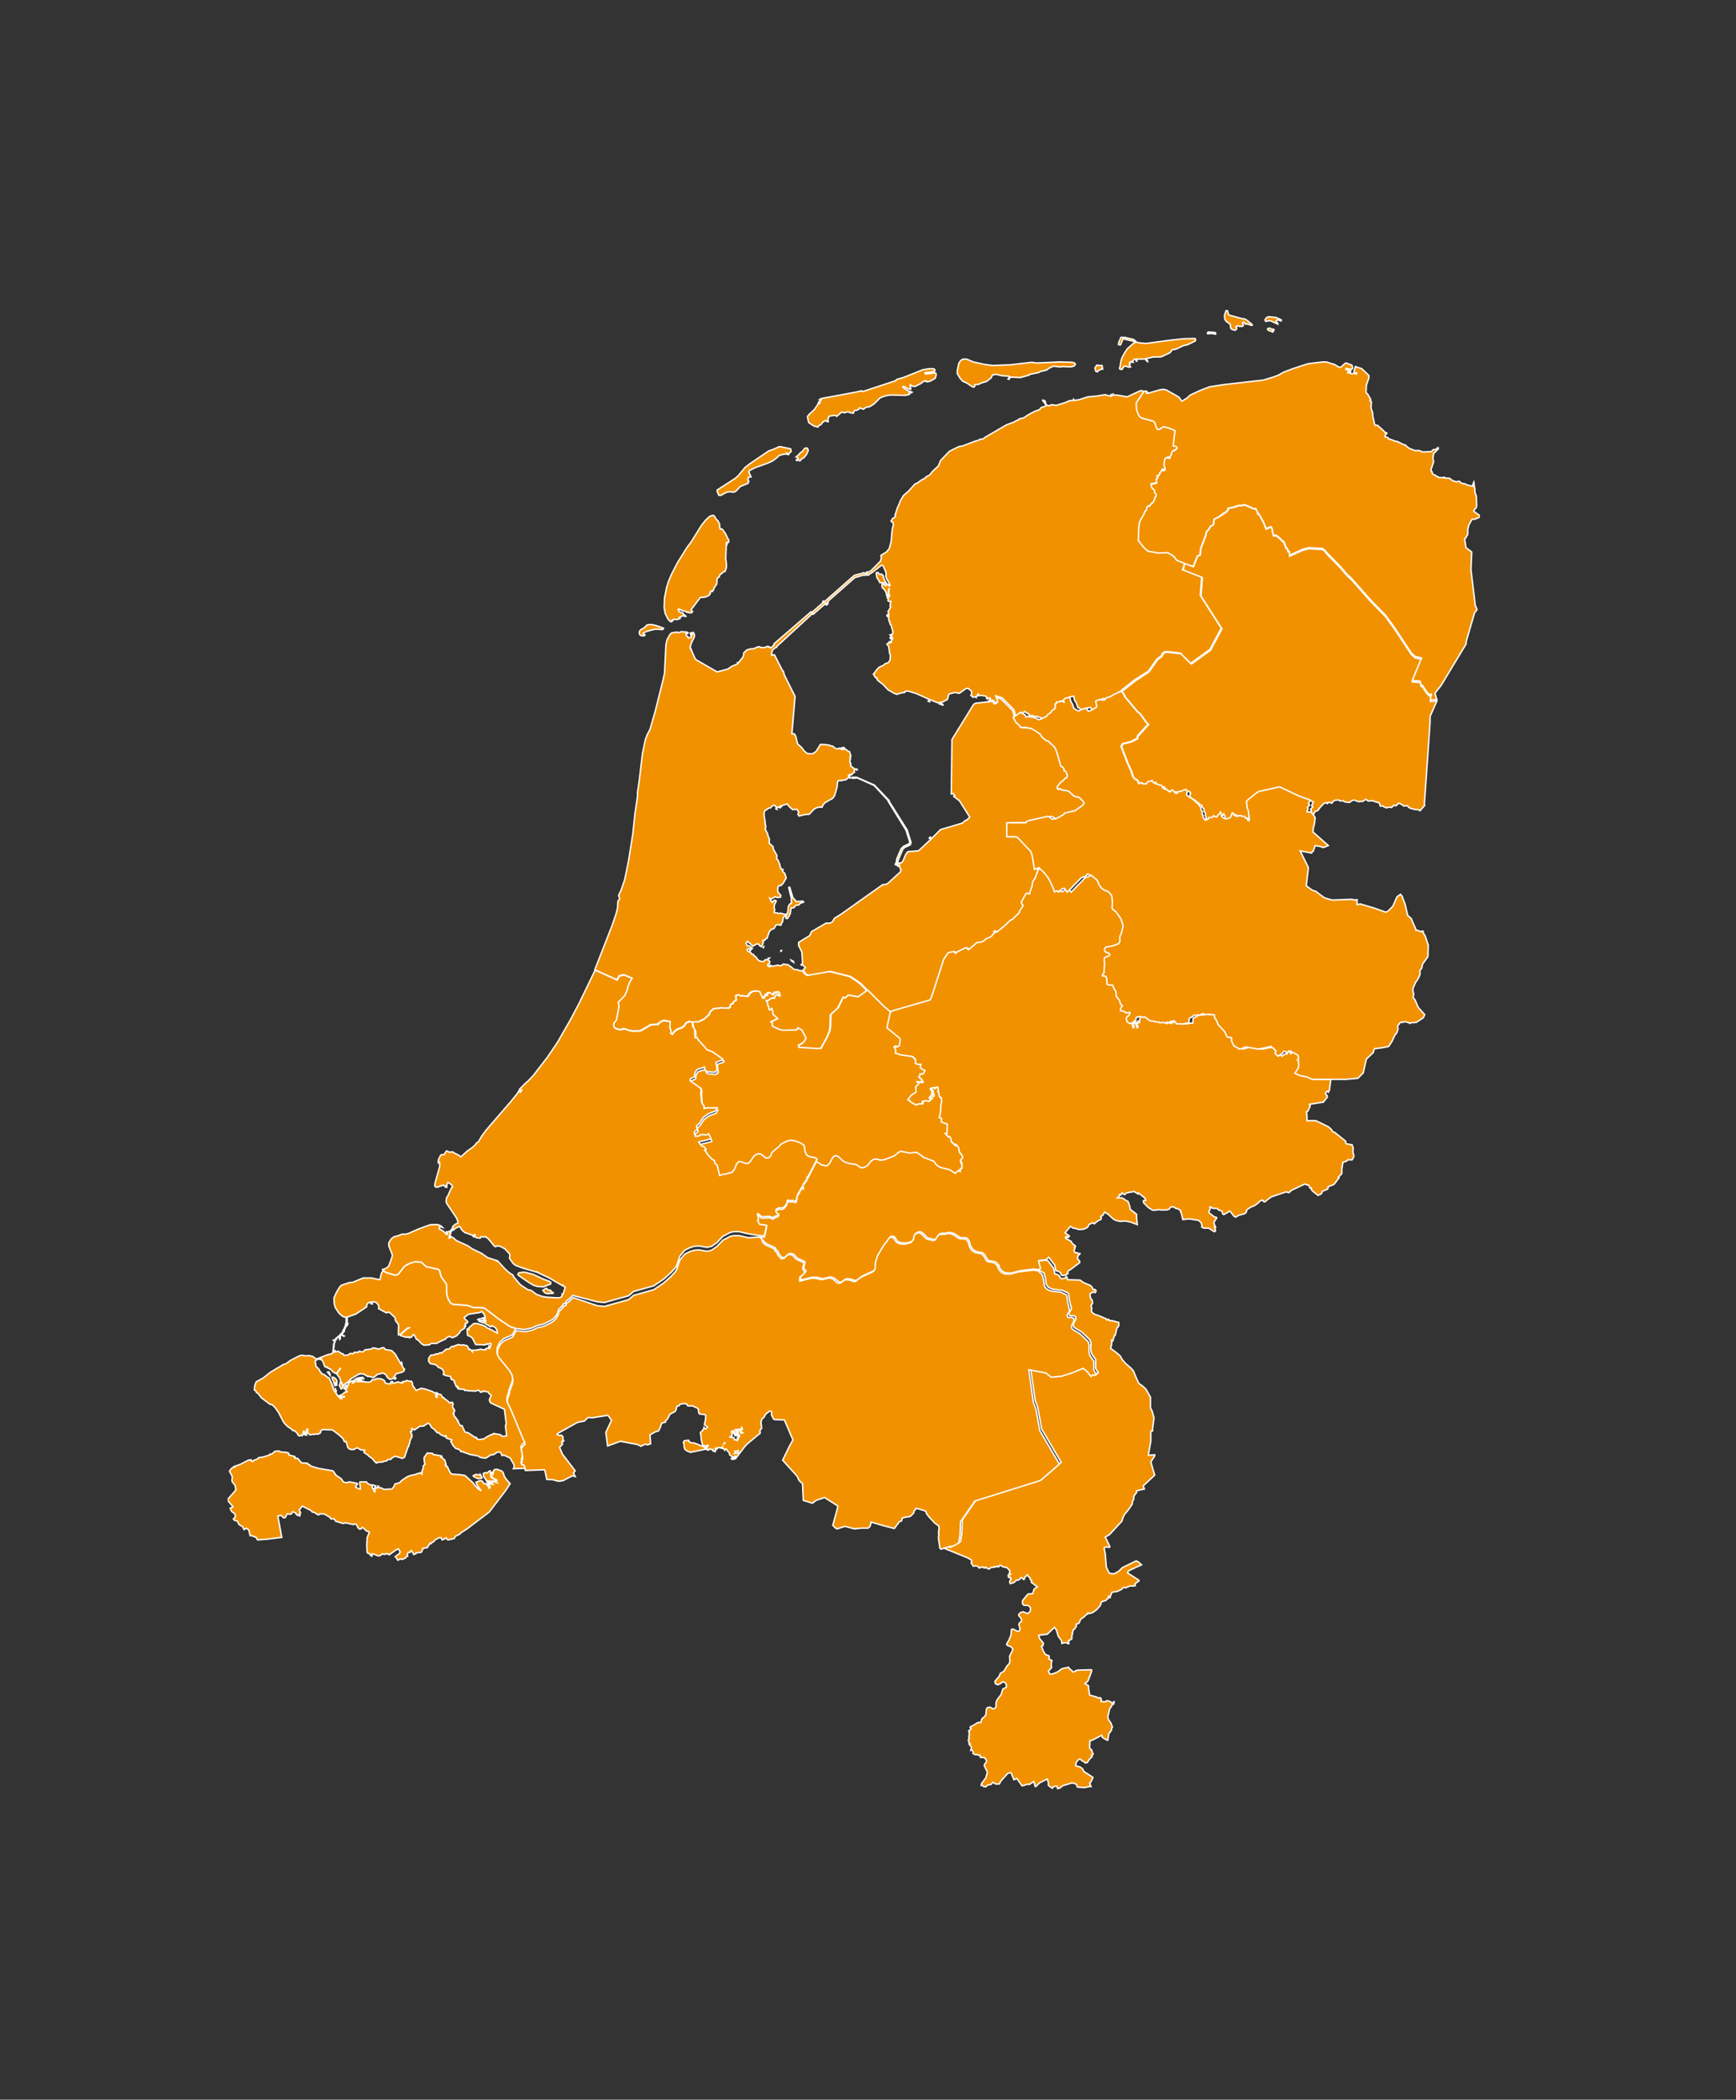 <?xml version="1.0" encoding="utf-8"?>
<!-- Generator: Adobe Illustrator 27.2.0, SVG Export Plug-In . SVG Version: 6.00 Build 0)  -->
<svg version="1.1" id="Layer_1" xmlns="http://www.w3.org/2000/svg" xmlns:xlink="http://www.w3.org/1999/xlink" x="0px" y="0px"
	 viewBox="0 0 488 590" style="enable-background:new 0 0 488 590;" xml:space="preserve">
<rect x="0" y="0" width="488" height="590" fill="#333333" stroke="none"/>
<style type="text/css">
	.st0{clip-path:url(#SVGID_00000125566346236435632640000006278083130651325063_);}
	.st1{fill:#F19100;stroke:#FFFFFF;stroke-width:0.4;}
</style>
<g>
	<g>
		<defs>
			<rect id="SVGID_1_" x="64" y="87.1" width="352" height="415.7"/>
		</defs>
		<clipPath id="SVGID_00000013878397442328712060000016460810235455189134_">
			<use xlink:href="#SVGID_1_"  style="overflow:visible;"/>
		</clipPath>
		<g style="clip-path:url(#SVGID_00000013878397442328712060000016460810235455189134_);">
			<path class="st1" d="M333,158.3l2.5,0.9l1.2-3l0.7-0.2l0.2-1.9l1.4-3.7l0.2-1l0.6-0.6l0.6-1l0.4-0.1l0.4-0.4l0.1-1.2l0.2-0.3
				l0.9-0.4l1.3-0.8l0.1-0.2l0.6-0.2l0.8-0.8l0.1-0.5l1.5-0.3l1.5-0.5h0.8l0.8-0.2l2.5,1.1h0.6l0.6,1.2v0.3h0.3l1.3,2.4l0.7,1.8
				l1.2-0.5h0.2l0.4,0.7v0.6l0.3,1.1h0.8l1.2,1l0.5,0.6l0.4,0.2l0.6,1.7l0.4,0.3l0.2,0.7l0.4,0.2v1l3.8-1.7l1.6-0.4l3.8,0.2l0.7,0.5
				l0.5,0.7l3.9,4l1.8,2.1l1.4,1.3l5.2,5.9l4.3,4.4l2.6,3.6l4.7,7.1h0.1l0.8,0.8l1.9,0.5l-2.6,6.3l2.2,0.2l0.3,1.1h0.3l1.3,2
				l0.2,0.1l0.4,0.5l0.2,0.1l0.4-0.2l0.1,0.1l-0.2,0.7l-0.1,0.9l1.8-0.1l-1.9,4.3v1.7l-1.6,23l0.1,0.3l-1.3,1.5l-0.6-0.3h-0.7
				l-1.5-0.4l-0.5-0.3l-0.2-0.4l-1.1,0.1l-0.8-0.6l-0.7-0.2l-0.6,0.7l-0.7-0.1l-0.6,0.6l-0.7-0.1l-0.8,0.2l-0.7-0.3l-0.2-0.2H388
				l-0.3-0.9l-1-0.3h-0.2L386,225l-1.4,0.1l-0.6-0.5l-1,0.6h-0.7l-0.3,0.1l-1.4-0.5l-0.4,0.1l-0.9,0.6l-1.4-0.2l-0.3-0.3l-0.9,0.1
				l-0.3-0.3h-0.5l-0.7,0.1l-0.5,0.3l-0.3,0.5l-0.8-0.3l-0.5,0.4l-0.2-0.3l-0.8,0.3l-1.2,1.3l-0.4,0.6l-0.9,0.4l-0.3,0.6l-1-0.1
				l0.3-0.9l-0.2-0.3l0.6-0.6l-0.1-0.3l-0.2-0.1l0.5-1.1l-3.1-1.1l-5.5-2.6l-5.8,1.3l-0.7,0.4l-2.7,2.2l-0.1,0.3l0.2,1.7l0.3,0.8
				l0.3,2.5l-0.1,0.3h-0.2v-0.3h-0.2l-0.2-0.4H351l-0.2-0.5h-0.6l-0.5-0.2h-0.6l-0.2,0.2l-0.7-0.1l-0.1-0.2l-0.4-0.1v-0.4l-0.4-0.2
				l-0.4,1.1l-0.3,0.3l-1,0.3l-0.5-0.1l-0.5-0.3l-0.3-0.4v-0.6l-0.2-0.2l-0.1-0.3l-0.3,0.5l-0.5,0.4l-0.1,0.3l-0.3,0.2l-0.8-0.4
				l-0.3,0.5h-0.9l-0.2,0.4l-0.8,0.4h-0.1l-0.1-0.4h-0.2l-0.3-0.4v-0.5l-0.3-0.5l0.1-0.6l-0.4-0.6l-0.1-0.7l-0.6-0.7l0.1-0.2
				l-0.4-0.3h-0.3l-0.2-0.2l-0.1-0.3l-0.8-0.5l-0.2-0.3l-0.7-0.3l-0.7-0.6v-0.7l0.2-0.3l-0.3-0.5h-0.5l-1.1,0.5h-0.7l-0.3,0.5h-0.3
				l-0.3-0.1l-0.6-0.8h-0.3l-0.4,0.5h-0.2l-0.5-0.3l-0.3-0.4h-0.6l-0.5-0.4l-0.5-0.8h-0.5l-0.7-0.3l-0.1-0.2l-0.3,0.1l-0.8-0.5
				l-0.1-0.4l-0.7,0.3h-0.5l-0.5,0.7l-1.2-0.1L321,220l-0.7,0.3l-0.4-0.9l-0.3-0.3l-0.1,0.1l-0.3-0.2l-0.6-0.7l-0.5-1.6l-1-2.2
				l-1.8-4.7l0.4-0.7l0.2-0.1l2.1-0.5l1.8-0.9l0.1-0.7l3-3.3l-0.6-0.6l-1.7-2.4l-0.6-0.4l-3.2-3.8l-0.5-0.6l-0.2-0.6l-0.7-0.9l3.8-3
				l3.8-2.5l2.4-3.4l1.2-0.9l0.4-0.8l0.7-0.4h0.6l3.7,0.4l2.9,2.9l5.4-3.9l3.2-6l-5.9-9.2l0.4-5.1l-5.4-2.1L333,158.3z"/>
			<path class="st1" d="M252.1,243.1l-0.4-0.1v-0.3l0.2-0.2l0.2-1.2l1.2-2.8l0.7-0.7l1.5-0.7l0.2-0.3v-0.3l-1-3.2l-5-8.1l0.2-0.1
				l5.1,8.1l1.1,3.5l-0.2,0.7l-1.7,0.8l-0.5,0.6l-1.2,2.9L252.1,243.1z M278,196.9l0.9,0.2l0.7,0.7l0.6-0.3l-0.6-1.7l1.8,0.6
				l3.3,3.3l0.6,2.2l0.3-0.2l0.8,1.4l1.2,1.1v0.3h1.7l0.2,0.1l1.1,0.2l0.8,0.4l1.8,1.2l0.5,0.7l0.9,0.8l0.5,0.3h0.3l1.8,1.7l0.3,0.5
				l0.6,1.7l0.9,3.2l0.6,0.3l0.3,0.5v0.5h0.2l0.3,0.2l0.4,0.9v0.5l-0.2,0.4h-0.3l-0.5,0.6l-0.8,0.6l-1,1.2v0.5l0.2,0.3h0.4v-0.2
				l1.2,0.5h0.6l0.9,0.3l1.4,1.3l1.5,0.4l1.1,1.1l0.2,0.4v0.2l-0.5,0.6l-2,1.4l-3,0.7l-0.1,0.3L298,230l-1.3,0.2l-0.5-0.5l-0.7-0.3
				l-5.4,1.2l-0.5,0.2l-0.2,0.4H284v3.9h2.1l0.8,0.1l3.9,4.1l0.3,0.8l0.7,4.1l-0.6,2.8l-0.6,0.8l-0.2,1.4l-0.6,1.6v0.3l-0.2,0.2
				l-0.6-0.2l-0.3,0.1l-1.3,2.4v0.2l0.5,0.8l-1,1.5l-0.2,0.6l-1.8,1.7l-0.7,0.4l-1.9,1.8l-0.3,0.1l-0.1,0.2l-1.4,1.1h-0.2l-0.3-0.3
				h-0.2l-0.1,0.2l0.2,0.3l-0.5,0.4l-0.2,0.4l-0.7,0.5l-1,0.4l-0.8,0.7l-0.9,0.3H275l-2.5,2.1l-0.4-0.5l-0.3-0.1l-2.3,1.1L269,268
				l-0.4-0.5h-0.3l-1.3,0.3l-0.2,0.2l-1.1,1.6l-3,9.3l-0.6,1.7l-0.3,0.5l-10.1,2.9l-1.3,0.5l-1.8-1.5l-4.6-4.6l-2.2-2.2l-2.7-1.8
				l-5.6-1.4l-6.3,1.1l-0.6-0.4l-0.7-0.8l0.1-0.1l-0.2-0.3l0.6-0.6l-0.8-0.8h-0.2l-0.1,0.1l-0.1-0.1l0.3-0.3l0.1-0.4l-0.2-2.9
				l-0.9-1.8v-0.9l3.1-1.9l0.5-1.1l4.1-2.4h1.1l0.4-0.2l0.3-0.2l0.6-1l1.8-1.1l11.7-8.3l0.9-0.1l0.6-0.3l3.5-3.2l0.2-0.6L253,244
				l-0.1-0.7l-0.2,0.1h-0.3l0.1-0.8l0.3-0.1l0.1,0.2l0.1-0.2l0.4-0.1l0.4-0.4l0.8-1.9l0.6-0.8l2.8-0.2l0.4-0.2l3.1-2.9l0.1-0.1
				l-0.4-0.4l0.3-0.3l0.3,0.3l-0.1,0.1l0.1,0.1l2.6-2.6l6.1-1.8l0.9-0.8h0.3l0.9-0.9l-2.9-4.6l-1.6-1.2v-0.1l0.3-0.1L268,223
				l-0.6,0.1l0.2-15.3l6.1-9.9l0.6-0.3l3.6-0.4h0.3L278,196.9z"/>
			<path class="st1" d="M265,197.9l0.1,0.2h-0.2l-0.8-0.3l0.1-0.1h0.5L265,197.9z M261.3,197.2l-0.4-0.2l0.1-0.1l0.3,0.1V197.2
				L261.3,197.2z M250.3,179.4l-0.1-0.1l0.1-0.3l0.2,0.2L250.3,179.4z M249.5,173.4l-0.2-0.5l0.1-0.1L249.5,173.4L249.5,173.4z
				 M246.9,160.9l0.2,0.4l0.3,0.1l0.4-0.1l0.5,0.5l0.2,0.9l0.6,1.1l-1.8-0.1l-0.2-0.5l-0.6-0.9l-0.2-1.3l0.1-0.1L246.9,160.9z
				 M243.7,161l0.1,0.4l-0.1,0.2l-0.3-0.1l-0.4,0.2l-0.3-0.1l-2.4,0.7l-7.5,6.6v0.4l-0.4,0.3l-0.2-0.2l-0.3,0.3l0.4,0.2l0.3-0.3
				l0.1,0.1l-0.3,0.3l-0.6-0.2l-3.2,2.8l-0.4-0.5l3.2-2.8l-0.1-0.3l0.4-0.2l-0.3,0.3l0.1,0.2l8.5-7.5l0.4-0.2l2.3-0.6l0.1-0.1
				l0.3,0.2l0.3-0.1l0.1-0.1L243.7,161z M219.8,125.6l2.4,0.5l0.1,0.1l0.1,0.7l-0.4,0.3l-0.3,0.4l-0.4-0.2l0.2,0.3l-0.4-0.1h-0.7
				L219,128l-0.7,0.7l-1.1,0.8l-1.5,0.7l-3.4,1.2l-1.6,0.8l-0.2,0.4l0.6,1.4l-0.1,0l-0.5,0.1l-0.2,0.2v0.8l0.2,0.1l-0.2,0.6
				l-2.2,0.9l-1.2,1.3l-0.6,0.3l-1.2-0.1l-0.8,0.1l-1.7,0.9h-0.5L202,139l-0.4-0.9v-0.4l5.1-3.3l0.8-0.7l1.9-2.3l1.4-1.1l5.3-3.6
				l1.2-0.4l1.8-0.8L219.8,125.6L219.8,125.6z M226.2,128.3l-0.3,0.4l-0.4,0.1l-0.5,0.6l-0.2,0.1l-0.4-0.2l-0.5,0.1v-0.3h0.3
				l0.2-0.2l-0.2-0.4l-0.4-0.1l0.9-0.8l0.1-0.2l0.8-0.6l0.5-0.7l0.3-0.2h0.5l0.3,0.5l-0.1,0.5l-0.5,1L226.2,128.3z M230.6,112.6
				l-0.1-0.1l0.2-0.2L230.6,112.6z M321.7,110.1l-2.1,3.1l0.1,1.9l0.5,1.4l0.3,0.5l0.7,0.5l3,0.8l0.4,0.2l0.3,0.5l0.3,1l0.4,0.5
				l0.6-0.1l1.1-0.7l1.5,0.4l1.7,0.7L330,125v0.1l0.9,0.2l0.2,0.4l-0.5,0.6l-0.8,0.3l-0.3,0.5v0.5l-0.3,0.3l-0.1,0.6l-0.1,0.1
				l-0.7-0.2l-0.7,0.4l-0.2,1.7l0.3,0.9v0.5h-0.3l-0.2,0.2l-0.2-0.3h-0.2l-0.2,0.5l-0.4,0.4v0.4l-0.2,0.3l-0.6,0.2l0.3,0.4l-0.1,0.2
				l-0.4,0.3l0.1,0.4v0.7l-1.6,0.3l0.3,1l0.7,0.6l0.1,0.7l0.4,0.5l-0.1,0.7l-0.3,0.3l-0.1,0.6l-0.4,0.7l-0.6,0.5l-0.3,0.5l-0.5,0.1
				l-0.3,0.2l-0.1,0.8l-0.6,0.6l-0.1,0.5l-1.2,2.1l-0.3,1.6l-0.1,3.8l1.6,2l1.1,1l3,0.5l2.5-0.1l1.3,0.7l0.7,0.6l0.5,0.8l2.2,0.9
				l-0.7,2l5.4,2.1l-0.4,5.1l5.9,9.2l-3.2,6l-5.4,3.9l-2.9-2.9l-3.7-0.4h-0.6l-0.7,0.4l-0.4,0.8l-1.2,0.9l-2.4,3.4L319,191l-3.8,3
				l-1.1,0.9l-1.1,0.7h-0.5l-0.5,0.3l-0.3,0.4l-0.4,0.1l-1.2-0.1l-1,0.4l0.3,1.5l-0.2,0.3l-1.4,0.8l-0.8,0.3l-0.4-0.8l-1,0.1
				l-0.8,0.3l-0.3,0.2h-0.3l-0.4-0.1l-0.5-0.4l-0.3-0.1l-0.4-1.2l-0.5-0.8l-0.3-1.2l-1.2,0.3l-0.4,0.3l-0.1,0.2l0.1,0.6l-0.8-0.3
				l-0.4,0.2l-0.9,0.1v0.3l-0.4,0.2l0.1,0.3l-0.1,0.2v0.8l-0.8,0.5l-0.5,0.7l-0.8,0.5l-0.3,0.5l-1.9,0.9H293l-0.8-0.4h-0.4l-0.3-0.2
				h-0.9l-0.5-0.3l-0.4,0.3h-0.2l-0.2-0.6l-1.1-0.6l-0.1-0.2l-2.2,1.5l-0.3,0.2l-0.6-2.2l-3.3-3.3l-1.8-0.6l0.6,1.7l-0.6,0.3
				l-0.7-0.7l-0.9-0.2l0.1-0.6l-0.2,0.3H278l-0.2-0.2l-0.3,0.3l-0.2-0.2v-0.4l-0.2-0.2l-1.2-0.2l-1.1,0.1l0.2-0.5h-0.1l-0.2,0.6
				l-0.3,0.1v0.3l-0.3-0.2l-0.7,0.1l-0.1-0.2l-0.4-0.3l0.2-0.2v-1l-1-0.8l-0.6,0.1l-1.8,1.3l-1.3-0.2l-1.6,0.4l-0.2,0.4l-0.2,1
				l-0.2,0.2l-1.1,0.6l-1.3,0.3l-0.4-0.1l-2-0.8l-3.8-1.7l-2.3-0.7h-0.6l-0.3,0.1l-0.1,0.3l-0.9,0.1l-1.3,0.4l-0.8-0.3l-1.7-1
				l-1.4-1.5l-1.2-0.9l-0.5-0.5l0.1-0.3l-0.1-0.1l-0.4-0.1l-0.6-1l0.4-0.4l0.3-0.5l0.9-1l1.3-0.6l0.4-0.4l0.9-0.3l0.5-0.7l0.1-1.5
				l-0.2-0.3l-0.3-2.1l-0.5-0.6l0.5-0.4l0.3,0.1l0.2-0.2v-0.1H250v-0.1h0.4l0.1,0.2l0.1-0.1v-1.1l0.1-0.1l0.2,0.2v-0.2l-0.3-0.4
				v-0.4l-0.3,0.1l-0.1-0.1l0.7-0.2l0.1-0.7l-0.5-1.8l-0.2-0.2l-0.2-0.6v-0.3l-0.2-0.1l-0.1-0.8v-1.5l-0.2-0.3l0.8-1.3l-0.2-0.3
				l0.2-1.3l-0.2,0.1l-0.6-0.3l0.1-0.7l-0.3-0.1l0.1-0.2h0.3l0.1-0.6l0.1,0.2h0.1l-0.3-0.8l0.2-1.4l-0.3,1v1.2l-0.3,0.2l-0.2-0.3
				v-0.5l-0.3-0.7l-0.3-0.4l-0.6-0.6l-0.1-0.9l0.1-0.1h0.6l0.1,0.4h0.4v-0.4h0.4l0.3,0.5l0.4-0.1l-0.4-1l-0.3-0.4l-0.3-0.6l-0.2-0.7
				l0.1-0.5l-0.1-0.6l-0.8-1.8l-0.2-0.1l-0.3,0.1L245,161l-0.6,0.3l-0.2,0.3h-0.3l-0.3-0.8l0.1-0.1l0.2,0.1l0.5-0.2l0.4-0.2l2.5-2.5
				l0.2-0.2l0.3-1.2l-0.2-0.3l0.1-0.2l1.5-0.9l0.8-1l0.5-1.9l0.3-3.4l0.3-1.3v-0.6l-0.5-0.3l-0.1-0.3l0.3-0.3l0.1-0.3l0.7-0.4
				l0.1-0.4l-0.1-0.1l0.7-2.2l0.4-0.8l0.4-1.1l0.9-1.5l1.4-1.2l1.8-2l0.7-0.3l1.1-0.8l1.1-0.6l0.2-0.3l1-0.5l0.9-1.1l1.6-1.5
				l0.6-1.5l2.5-2.6l2.6-1.3l1.1-0.2l3.4-1.3l0.8-0.2l0.8-0.4h0.6l1-0.7l5.7-3.3l2.1-0.8l0.9-0.5l0.4-0.1l0.2-0.3l1.3-0.3l1-0.7
				l2-1.1l1.4-0.5l0.5-0.6l1-0.3l0.4-0.3l-1-1.4l0.1-0.1l0.3,0.4l0.2-0.2l0.2,0.4l-0.1,0.2l0.5,0.7l0.7,0.1l0.6-0.3l1.3,0.2l2.6-0.8
				l1.1-0.5l1.1-0.1l0.1-0.3l0.2,0.3l1.4-0.2l2.4-0.8l2.4-0.2l2.4-0.4l1.5,0.4l0.2-0.4l0.2,0.4l0.4-0.6l0.2,0.3h0.8l3,0.5l3.6-1.7
				h0.6L321.7,110.1z M261.2,104.6l-1.1,0.1l-0.1,0.2l0.2,0.2l2.4-0.3h0.4l0.2,0.4l-0.3,1.1l-1.4,0.8l-0.4,0.1l-0.6,0.1l-0.2-0.1
				l0.1-0.1l-0.1-0.1l-0.2,0.1l-0.2-0.1l-1.1,0.8l-1.6,0.8l-0.8-0.1l-0.5-0.4l-0.1,0.4l0.2,0.4v0.5l-0.9-0.2l-0.7-0.5l-0.5-0.1
				l-0.1,0.2l0.1,0.1l1.1,0.8l1.4,0.5l-0.2,0.2l-0.3-0.2l-0.2,0.1l-0.2,0.2l0.2,0.2l-0.3,0.2l-0.9,0.2l-3.8-0.1l-1.2,0.1l-1.4,0.4
				l-0.7,0.3l-1.7,1.7l-1.1,0.7l-0.6,0.2h-0.5l-0.8,0.6l-1.1-0.4l-0.2,0.4l-0.6,0.3h-0.5l-0.3,0.4l-0.1,0.4l-0.8-0.1l-0.8-0.3
				l-0.9,0.3l-0.8-0.2l-1.4,1.2l-0.1-0.1l-0.4-0.2l-1.5,0.2l-0.4,0.5v0.7l-0.1,0.1l0.1,0.3h-0.3l-0.3-0.3h-0.4l-0.1,0.2l-0.4,0.2
				l-0.5,0.7l-0.5,0.2l-0.4,0.5l-1.1-0.3l-1.4-0.9l-0.1-0.2l-0.3-1.3V117l0.5-0.6l1.4-1.3l0.9-1.3l0.4-0.9h0.1l-0.1,0.5h0.2l0.1-0.6
				l0.4-0.5v-0.1h-0.4l0.3-0.2l9.7-1.8l1.7-0.4l0.2,0.2l0.5-0.1l8.8-2.9l0.4-0.4l1.8-0.5l5.5-2.2l1.8-0.3h1l0.4,0.1l0.2,0.2v0.3
				l-0.2,0.2L261.2,104.6z M309.8,102.7l0.2,1.2l-0.2-0.4l-0.3,0.3l-0.7,0.3l-0.3,0.4l-0.5-0.2l-0.2-0.9l0.5-0.8l0.7,0.1H309.8
				L309.8,102.7z M279.1,102.7l4.9-0.2l6.1-0.7l1.3,0.2l6.5-0.3l3.4,0.1l0.6,0.1l0.4,0.4l-0.2,0.4l-0.3,0.2l-0.9,0.2l-2.1-0.1
				l-0.8,0.1l-1.9-0.2l-1.3,0.6l-0.4,0.4l-1.4,0.4h-0.3l-0.8,0.4l-2.5,0.5l-0.1,0.2l-2.5,0.7l-1.7-0.1l-1.1,0l-0.1-0.1l-0.1,0.5
				l-0.2,0.2l-0.2-0.1l0.2-0.1v-0.7l-1.8-0.1l-1.7-0.4l-0.9,0.1l-0.3,0.2l-0.3,0.7l-1.3,1l-1.4,0.4l-0.8,0.4l-1.1,0.1v0.5l-0.3,0.2
				l-0.5-0.2l-1.3-0.9l-1.3-0.6l-0.7-0.8l-0.8-1.3v-0.9l0.4-1.9l0.4-0.7l0.4-0.4l0.5-0.2h0.9l1.9,0.8l3.2,0.7L279.1,102.7z
				 M317.9,95.2l0.8,0.2l0.9,0.8l1.2,0.2l1.4,0.1l6.7-0.9l3.7-0.4l3.3-0.1l0.2,0.3l-0.1,0.4l-1.4,0.7l-0.9,0.4l-1,0.2l-2.1,1
				l-1.1,0.2l-0.6,0.8l-2.3,1.1l-0.6,0.1h-1.8l-2.1,0.5l0.5,0.6v0.2l-0.4-0.3l-0.2-0.4h-2.4v0.6h-0.2l-0.1-0.6l-0.6,0.1l-0.2,0.4
				l-0.2,0.1l0.2,0.3l-0.8-0.1l-0.2,0.2l0.2,0.4l-0.2,0.1v0.3l0.3,0.4l-0.5,0.1l-0.8-0.3H316l-0.6,0.9h-0.3l-0.4-0.2v-0.1l0.2-0.7
				l0.2-1.3l0.3-1l0.7-1.3l0.8-1.2l1.8-1.6l0.5-0.2l-0.1-0.2l-3.4-0.8l-0.7,1.7h-0.4l-0.2-0.1l0.1-0.6l0.6-1.4h1.1L317.9,95.2z"/>
			<path class="st1" d="M291.9,244.3l1.2-0.5l1.4,1.3l1.2,1.5l0.6,1.1l0.9,2l0.3,0.9l0.7-0.3l0.4,0.3l1.2-0.9l0.5-0.1l0.8,1.1l4-4.1
				l1-0.3l0.4-0.3l0.3-0.4l0.6,0.3h0.4l1.7,1.4l0.6,1.4l0.5,0.7l0.7,0.6l1.4,0.6l0.8,0.9l0.2,0.7l0.1,1.6l-0.1,1.4l0.4,0.5l0.7,0.5
				l1.4,2l0.5,1.5l0.1,0.6l-0.5,2l-0.4,0.8v1.4l-0.2,0.4l-0.2,0.3l-1.7,0.6l-1.8,0.3l-0.4,0.5v0.5l0.2,0.3l0.2,0.2l0.7,0.2l0.3,0.2
				l0.1,0.3l-0.5,0.4l-0.9,0.3l-0.2,0.4l0.1,1.5l-0.1,1.5l-0.1,1.1l-0.4,0.4v0.3l0.9,0.1l0.3,0.7l0.1,1.6l0.6,0.2h0.9l0.2,0.3
				l0.3,0.8l0.5,0.7l0.1,1.4l0.9,1.1l0.3,1.1l0.5,0.4l-0.5,0.8v0.6l1,0.2l0.5,0.4l1.1-0.1v0.3l-0.2,0.5l-0.6,0.4l-0.2,0.5l0.2,0.9
				l0.6,0.4l0.8,0.2l0.2,0.4v0.5l0.2,0.2l0.2-0.2v-0.3l-0.3-0.4l-0.2-0.5l0.4,0.1l0.1-0.1l-0.2-0.1l0.2-0.4l0.4,0.4l0.1-0.9l0.1-0.5
				l0.1-0.1h0.4l0.4-0.2l0.6,0.2h1l1.3,1l1.4,0.2l0.6,0.2h0.6l0.2,0.2l1.2-0.1l0.9,0.3v-0.4l0.6,0.2l0.2-0.3l1.1-0.3l0.1,0.2
				l0.3,0.1l0.1,0.3l0.3,0.3h1.9l0.7-0.2h0.8l0.1-1.3l0.6-0.4l0.4-0.1l0.2-0.4l1.7-0.1l1-0.4l0.5,0.3l1.2-0.1l1.5,0.2v0.7l0.6,0.9
				l0.4,1.1l1.8,1.9l0.7,1.5l0.5,0.2h0.6l0.2,0.2v0.8l0.5,1.1l0.3,0.4l0.9,0.4l0.3,0.3l0.3,0.1l1.7-0.6l3.6,0.6l3.3-0.7l0.1-0.1
				l0.3,0.2v0.2l0.6,0.2l0.2,0.4l0.4,0.3l-0.3,0.6l0.1,0.2l0.8,0.7l0.8-0.6l0.4-0.1l0.2-0.5l0.2-0.2l0.5,0.1l0.4,0.6l0.4-0.8h0.4
				l1.9,1l0.3,0.2l0.2,0.5v0.4l-0.3,0.4l0.3,0.1v0.8l0.1,0.4l-0.1,0.9l-1,1.6l1.3,0.6l2,0.4l1.6,0.7h4.1l-0.4,3.1l-0.3,0.5l-0.1-0.2
				l-0.2-0.1l-0.5,0.5l0.1,0.4l0.4,0.4v0.4l-1.1,1.4l-3.9,0.6l0.2,0.4l-0.1,0.4l-0.6,1.2l-0.3,0.1v0.6l0.1,0.2v1.7h2.5l3.5,1.7
				l0.9,0.8l0.3,0.6l0.6,0.2l3.1,2.5v0.5l0.2,0.2l1.6,0.3l0.3,0.9l-0.1,1l0.3,1.2l-0.2,0.6l-0.3,0.5h-1.2l-0.4,0.4l-1,0.3l-0.3,1.9
				v1.3l-1,1l0.2,0.2l-1.4,1.8l-1.7,0.7v0.5l-0.2,0.2l-1.3,0.5l-0.4,0.8l-0.9,0.4l-1.5-1.2l-0.3-0.3l-0.1-0.6l-0.2,0.1l-0.2-0.1
				l-0.3-0.8h-0.5l-0.4-0.3l-0.4,0.1l-3.6,1.7l-0.6,0.6h-0.3l-0.5-0.2l-4.2,1.4l-1.1,0.8l-0.7,0.6h-0.3l-0.4-0.5l-0.7,0.3l-0.7,0.7
				l-0.9,0.6l-1,0.4l-0.9,0.6l-0.3,0.3v0.4L350,341l-1.8,0.5l-0.8,0.5l-0.5-0.2l-0.9-1.2l-0.4-0.3l-0.5,0.4l-1.1,0.6l-0.3-0.2
				l-0.2-0.8l-1-0.3l-0.2-0.4l-1.5-0.1l-0.5-0.4l-0.2,0.1l0.1,0.4l-0.4,1l0.1,0.2l1.4,1.1l0.7,0.2v0.2l-0.7,1v0.6l0.4,0.9v0.1
				l-0.3-0.1l0.3,1l-0.1,0.2l-0.3,0.1l-1.5-1h-1.4l-0.6-0.3l0.1-0.4l-0.3-0.9l-0.7-0.6l-2.7-0.4l-1.7,0.2l-0.5-2.1l-0.2-0.1l0.1-0.4
				l-1-0.5l-0.5-0.1l-0.3-0.3l-0.7-0.1l-0.4,0.2l-0.4,0.5l-0.7,0.2h-1.5l-0.4-0.1l-1.7,0.2l-0.4-0.1l-1.1-0.7l-1.3-1.3l-0.1-0.6
				l0.7-0.1l-0.2-0.3v-0.3l-1.9-1.5l-0.1,0.3l-1.1-0.7l-2.1,0.4l-0.6,0.5l-0.7-0.5l-0.3,0.6l-0.3-0.2l-0.2,0.2v0.4l-0.5,0.4h1.4
				l1,0.7l0.6,0.3l0.5,1.4l0.1,0.8l1.8,1.4v0.9l0.2,2l-1.9-0.7l-1.4-0.3l-1.6,0.1l-1.2-0.3l-0.7-0.4l-1.4-1.3l-1-0.6l-0.5,0.9
				l-0.6,0.3l0.2,0.5l-0.1,0.3l-1.1,0.6l-0.8,0.7l-0.3-0.3l-1.1,0.4l-0.5,0.9l-1.1,0.5l-1.3,0.1l-0.9-0.3l-0.7-0.1l-0.8-0.5
				l-1.5,1.8l1.2,0.9l-0.3,0.4l-0.1-0.1l-0.1,0.1l-0.2-0.2l-0.1,0.1l-0.1-0.1l-0.2,0.2l0.1,0.3l1.5,0.8l0.3,0.6l0.9,0.7v0.2
				l-0.3,0.2l0.2,0.2l-0.3,0.7l0.3,0.6h0.6l0.4,0.3l0.3-0.1l0.1,0.1l-0.6,0.6l-0.1,0.8l0.6,0.7v0.4l-2.8,2.1l-0.3,0.1l-0.2,0.2v0.7
				h-0.3l-0.1,0.3l-0.2,0.1l-1,0.1l-0.4-0.4v-0.3l-0.4-0.3l-0.6-0.3h-0.4l-0.3-1.6l-1.7-2.2L294,354l-1.9,0.2v0.3l0.5,1.8l-0.5,0.5
				l-1.4-0.2l-4.1,0.5l-2.2,0.6h-1.3l-0.6-0.1l-0.7-0.4l-0.5-0.5l-0.5-0.8l0.1-0.1l-0.2-0.4l-0.7-0.7l-0.4-0.2l-1.7-0.3l-0.4-0.4
				l-0.6-1.1l-0.7-0.7l-1.7-0.3l-1-0.6l-0.6-0.9l-0.5-1.6l-0.6-0.7l-0.5-0.1h-1.1l-0.5-0.2l-1.5-1l-1.2-0.3l-1.1,0.2l-1.6,0.1
				l-0.4,0.4l-0.7,1.1l-0.6,0.2l-1.9-0.5l-1.4-1.4l-0.6-0.3h-0.3l-0.9,0.4l-0.3,0.6l-0.1,0.8l-0.4,0.6l-0.5,0.4l-1.1,0.3l-0.6,0.1
				l-1.3-0.1l-0.9-0.4l-0.8-1.2l-0.3-0.2h-0.7l-0.3,0.2l-0.5,0.8l-1.1,1.4l-1.6,2.7l-0.6,1.9l-0.1,1.9l-0.4,0.6l-0.5,0.3l-2.9,1.3
				l-1.8,1.3h-0.4l-1.2-0.4l-1-0.1l-0.6,0.2l-0.7,0.6l-0.6,0.2l-0.7-0.3l-0.9-0.8l-0.7-0.3l-0.5-0.1l-2.1,0.5l-1.8-0.4h-1.2
				l-3.2,0.8v-1.1l1.1-0.9l0.4-0.6l-0.4-0.4l-0.2-0.4v-0.6l0.3-0.8l-0.1-0.4l-2.1-1l-0.9-1l-0.5-0.2l-0.6-0.1l-0.5,0.2l-0.9,0.9
				l-0.6,0.1l-0.3-0.1l-0.8-0.9l-0.4-0.9l-0.5-0.3v-0.4l-0.2-0.2l-2.4-1.1l-0.7-0.6L214,348l-0.5-0.4h1.4l0.6-2.9l-2-0.3l-0.5-0.9
				l0.2-0.8l-0.3-1.1l0.2-0.2l1,0.9l2.3-0.1l0.9,0.4l0.3-0.3l1-0.4l0.3-0.3l-0.6-0.4l-0.2-0.5l0.1-0.5l0.7-0.4h1.1l0.6-0.4l0.6-0.9
				l0.1-0.7l0.3-0.2l0.5,0.2l0.6-0.1l1,0.2l0.2-0.4l0.2-1.3l1.3-2.3l0.4,0.2l-0.1-0.9l1.2-1.7l-0.1-0.4l0.3-0.1l2.6-5l1.2,0.8
				l1.2,0.3l0.5-0.1l0.6-0.6l0.8-1.5l0.4-0.5l0.7-0.2l0.7,0.4l1.1,1.1l1,0.5l1.2,0.3l1.5,0.2l1.4,0.9h0.8l1.1-0.6l0.9-1.2l0.7-0.5
				l0.8-0.1l1.3,0.3l0.9-0.1l2.9-1.1l1.2-1l0.6-0.3l2.5,0.5l1.6-0.2l0.5,0.1l1.2,0.8l0.6,0.5l2.9,1.1l0.7,1l0.7,0.5l0.7,0.3l2.4,0.6
				l1.5,1l0.9-0.8l0.5,0.3v-0.8l0.5-0.1v-0.9l-0.4-1v-0.4l0.2-0.4l0.1-0.6l-0.9-1.1l-0.2-1.2l-0.4-0.6l-0.6-0.1l-0.7-0.7l-0.4-0.4
				L267,320l-0.2-0.3l-0.3-0.3l-0.2,0.2l-0.9-1h0.5l0.1-2.6l-1.7-0.6l0.1-1l-0.7-0.3l0.3-0.9l0.2-2.2l-0.1-0.2l0.3-1.1l-0.1-1.2H264
				l-0.3-0.4l-0.1-1.1l-0.3-0.2l0.2-0.4l-0.2-0.8l-0.6,0.1v0.3h-0.2l-0.2-0.3l-0.8,0.2l0.1,0.4l0.3,0.1v0.2l0.2,0.2l-0.3,0.6
				l0.5,0.1v0.4l-0.1,0.3l-0.7-0.2l-0.3,0.5l0.6,0.2l-0.9,0.9l-0.8-0.2l-0.8,0.1l-0.2,0.8H258l-0.8,0.3l-1.6-0.9l-0.1-0.3l-0.4-0.1
				l-0.2-0.2l1-1.3l1.3-0.8l-0.1-1.5l0.8-0.8v-0.3l-0.6-0.4l1.9,0.2V304l-0.4-0.2v-0.5l-0.4-0.1l-0.4-0.5h0.2l0.1-0.8l1-0.1l0.4-0.9
				l-1.2-0.6l-0.1-0.2l0.2-0.9h-0.9l-0.7-0.3l0.1-1l-0.3-0.1l0.1-0.3l-0.6-0.3V297l-3.5-0.5l-1.4-0.5l0.1-0.5l-0.2-0.9l-0.3-0.3
				l0.4-0.3l0.7,0.2l0.4-0.3l0.2-1.1v-0.9l-3.7-3l1-4.5l1.3-0.5l10.1-2.9l0.3-0.5l0.6-1.7l3-9.3l1.1-1.6l0.2-0.2l1.3-0.3h0.3
				l0.4,0.5l0.6-0.5l2.3-1.1l0.3,0.1l0.4,0.5l2.5-2.1h0.8l0.9-0.3l0.8-0.7l1-0.4l0.7-0.5l0.2-0.4l0.5-0.4l-0.2-0.3l0.1-0.2h0.2
				l0.3,0.3h0.2l1.4-1.1l0.1-0.2l0.3-0.1l1.9-1.8l0.7-0.4l1.8-1.7l0.2-0.6l1-1.5l-0.5-0.8v-0.2l1.3-2.4l0.3-0.1l0.6,0.2l0.2-0.2
				v-0.3l0.6-1.6l0.2-1.4l0.6-0.8L291.9,244.3z"/>
			<path class="st1" d="M376.1,103l0.4,0.2h0.4l1.2-1.1l0.3-0.1l1.6,0.6l0.2,0.5v0.4l-0.2,0.3l-1.6-0.3l-0.1,0.3l1.4,0.4l-0.1,0.4
				l-0.7-0.1l-0.1,0.2l1.2,0.3l0.6-0.1l0.7,0.2l0.1-0.3l-0.7-0.1l-0.1-0.2l0.4-1.5l1.8,0.6l2,1.9v0.7l-0.7,2l-0.1,2.1l0.5,0.5
				l0.8,1.4l-0.2,0.4l0.3,0.1l0.1,0.3l-0.1,1.6l0.5,1.6v0.7l0.5,2.3l0.2,0.3h0.6l1.7,1.5l0.4,0.5l0.5,0.1v0.3l-0.3,0.1l-0.2,0.7
				l0.9,0.3l0.2,0.4h0.3l1.1,0.4l0.3,0.2h0.5l0.5,0.2l1.4,0.7l0.5,0.1l0.6,0.6l0.6,0.4l1.5,0.6h1.2l0.6,0.2l0.2,0.2l2.7-0.1l0.4-0.5
				l1-0.2l0.3-0.4h0.2v0.4l-0.2,0.1l-0.6,0.7l-0.5,0.4l-0.2,1.3l0.2,1.1l-0.7,2v0.6l0.3,0.2v0.4l0.3,0.3l0.7,0.3l0.2,0.3h0.4
				l0.2,0.3h1.2l0.4-0.1v0.2h0.1l1.4,0.1l0.9,0.7l1.1,0.3l0.6-0.2l0.8,0.6l1.1,0.2l0.2,0.2l1.6,0.4l0.1,0.1l0.2-0.1l-0.1-0.4
				l0.3-0.7l0.3,2.1v0.7l0.4,1.1l0.1,2.7l-0.1,0.5l-0.6,0.7l-0.1,0.4l1.7,1.2v0.4l-1.4,0.6h-0.8l-1,1.8v0.4l-0.2,0.5v1.5l-0.6,1.1
				l-0.3,0.2l0.4,2.5l1.6,1.2l-0.2,5l1.2,10l0.5,1.2l-0.7,0.9l-2.3,7.9l-0.1,0.9l-7,11.6l-1.5,1.9l-0.2,0.4l0.5,1.7l-1.8,0.1
				l0.1-0.9l0.2-0.7l-0.1-0.1l-0.4,0.2l-0.2-0.1l-0.4-0.5l-0.2-0.1l-1.3-2h-0.3l-0.3-1.1l-2.2-0.2l2.6-6.3l-1.9-0.5l-0.8-0.8h-0.1
				l-4.7-7.1l-2.6-3.6l-4.3-4.4l-5.2-5.9l-1.4-1.3l-1.8-2.1l-3.9-4l-0.5-0.6l-0.7-0.5l-3.8-0.2l-1.6,0.4l-3.8,1.7v-1l-0.4-0.2
				l-0.2-0.7l-0.4-0.3l-0.6-1.7l-0.4-0.1l-0.5-0.6l-1.2-1H358l-0.3-1.1v-0.6l-0.4-0.7h-0.2l-1.2,0.5l-0.7-1.8l-1.3-2.3h-0.3v-0.3
				l-0.6-1.2h-0.6l-2.5-1.1L349,142h-0.8l-1.5,0.5l-1.5,0.3l-0.1,0.5l-0.8,0.8l-0.6,0.2l-0.1,0.2l-1.3,0.9l-0.9,0.4l-0.2,0.3
				l-0.1,1.2l-0.4,0.4l-0.4,0.1l-0.6,1l-0.6,0.6l-0.2,1l-1.4,3.7l-0.2,1.9l-0.7,0.2l-1.2,3l-2.5-0.9l-2.2-0.9l-0.5-0.8l-0.7-0.6
				l-1.3-0.7l-2.5,0.1l-3-0.5l-1.1-1l-1.6-2l0.1-3.8l0.3-1.6l1.2-2.1l0.1-0.5l0.6-0.6l0.1-0.8l0.3-0.2l0.5-0.1l0.3-0.5l0.6-0.5
				l0.4-0.7l0.1-0.6l0.3-0.3l0.1-0.7l-0.4-0.5l-0.1-0.7l-0.7-0.6l-0.3-1l1.6-0.3v-0.7l-0.1-0.4l0.4-0.3l0.1-0.2l-0.3-0.4l0.6-0.2
				l0.2-0.3v-0.4l0.4-0.4l0.2-0.5h0.2l0.2,0.3l0.2-0.2h0.3v-0.5l-0.3-0.9l0.2-1.7l0.7-0.4l0.7,0.2l0.1-0.1l0.1-0.6l0.3-0.3v-0.5
				l0.3-0.5l0.8-0.3l0.5-0.6l-0.2-0.4l-0.9-0.2v-0.1l0.5-4.2l-1.7-0.7l-1.5-0.4l-1.1,0.7l-0.6,0.1L325,120l-0.3-1l-0.3-0.5l-0.4-0.2
				l-3-0.8l-0.7-0.5l-0.3-0.5l-0.5-1.4l-0.1-1.9l2.1-3.1l0.3-0.2h0.5l0.2,0.2l-0.2,0.2v0.2h0.4l3.5-1l0.9-0.1l0.8,0.2l3,1.7l0.5,0.3
				l0.8,1.1h0.1l1.3-0.8l1-0.9l2.8-1.3l2.6-1l3.8-0.6l11.3-1.3l2.7-0.8l1.6-0.6l1.4-0.8l2.6-1l4.3-1.4l4.1-0.5h1l2.3,0.7L376.1,103z
				 M341.3,93.4l0.4,0.1v0.4l-1.2-0.2l-1,0.1l-0.1-0.2l0.2-0.3h0.5L341.3,93.4z M357.5,92.5h0.5l0.1,0.1v0.2l-0.3,0.1l0.1,0.3
				l-0.1,0.1l-1.3-0.5l-0.2-0.3l0.1-0.2l0.6-0.1L357.5,92.5z M360.2,89.9v0.2l-0.1,0.1l-0.8-0.3l-0.5,0.1l-0.1,0.3l0.5,0.5v0.3
				l-1.9-0.9l-0.4-0.1l-1.1,0.2l-0.2-0.3v-0.2l0.5-0.6l0.6-0.2l2,0.2L360.2,89.9z M349,89.5l0.8,0.1l0.6,0.3l1.6,1.3v0.2h-0.3
				l-1.2-0.4l-0.4,0.1l-0.5-0.6h-0.1l-0.2,0.3l0.2,0.6l-0.2,0.3h-0.9l-0.5-0.2l-0.5,0.3l0.3,0.4l-0.1,0.3l-0.4,0.3l-0.8-0.2
				l-0.4-0.3l-0.2-1.2l-1.1-0.8l-0.4-0.6l-0.1-1.1l0.5-1.4h0.3l0.4,1.3L349,89.5z"/>
			<path class="st1" d="M292,356.9l0.5-0.5l-0.5-1.8v-0.3l1.9-0.2l0.6,0.1l1.7,2.2l0.3,1.6h0.4l0.6,0.3l0.4,0.3v0.3l0.4,0.4l1-0.1
				l0.2-0.1l0.1-0.3h0.3l0.2,0.8l3.5,0.1l1,0.7l1.9,0.8l0.5,0.5l0.3,0.7l0.2,0.1l0.2-0.2l0.4,0.3v0.2l-0.2,0.4l-0.7-0.1l-0.2,0.1
				l-0.5,0.3l-0.1,0.4l0.2,1l0.4,0.4l0.1,0.5v0.5l-0.4,0.5l0.2,0.9l-0.1,0.6l0.2,0.5l0.7,0.5l1.2,0.4l2.1,0.9l0.1,0.3l0.5-0.2
				l0.2,0.2v0.2h0.8l1.9,0.5v0.9l-0.3,0.5l-0.2,0.1l-0.5,2.1h-0.2l-0.5,1.6l-0.3-0.2v1.1l-0.3,1.2l1.4,1l1.3,1.1l0.6,1.1l1,1.1
				l1.5,1.3l0.6,0.7l0.9,2.2l0.7,1.4l0.9,0.6l1,0.9l1.3,2.3v3l0.5,1l0.5,1.8l-0.4,3.1v0.6h-0.4l-0.1,0.2v2.6l-0.7,4l1.8-0.1v0.3
				l-1.1,1.7l1.1,3.7l-3.2,3v0.2l0.3,0.7l-2.2,0.5v0.5L319,420l-0.3,0.6v0.7l-0.4,0.7v0.6l-1,1.5l-1.3,1.6l-0.5,1.2l-0.1,0.5
				l-3.5,3.8l-1.2,0.7l1.3,2.7l-0.1,0.2l-1-0.1l-0.5,0.2v0.2l0.3,1.6l0.3,3.7l0.8,1.6l0.6,0.2h1l0.3-0.3l0.3-0.1l0.6-0.4l0.9-0.9
				l3.9-1.9l0.6,0.3l0.9,0.8l-3.7,1.7L317,442l3.1,2l0.1,0.2l-1.1,0.8v0.6h-0.4l-0.2,0.1l-0.7-0.1l-1.5,0.6L316,446l-0.4,0.2
				l-0.3,0.4l-1.3,0.6l-1.4,0.2l-0.4,1l-0.2,0.1l0.1,0.4h-0.2l-0.3-0.3l-0.1,0.6l-0.3,0.1l-0.3,0.4l-1,0.3l-0.4,0.3l-0.1,0.7
				l-1.1,1.3l-1.1,0.8l-1,0.3l-0.4-0.2l-0.1,0.4l-0.4,0.1l-0.4,0.5l-1.1,0.8l-0.5,1.1l-0.8,0.3l0.1,0.5l-0.5,0.8l-0.5,0.4v0.4
				l-0.2,0.4l0.1,0.3l-0.2,0.3v1l-0.6,0.4l-0.4,0.1l0.2,0.8l-0.3,0.1l-0.3-0.3h-0.7l-0.7,0.2l-0.1-0.8l-0.9-1.2l-0.6-1.9l-0.5-0.6
				l-2,1.9l-2.4,0.3l0.2,0.9l1.1,1.3l-0.1,0.7h-0.3l-0.1,0.3l0.6,1.5l0.5,0.7l1,0.4v0.9l0.8,0.4l-0.2,1l0.1,1l-0.9,1l0.4,0.8h0.7
				l1.5-0.6l1.2-0.9l1.8-0.4h0.1l0.2,0.4l0.7,0.5l0.2,0.4l0.6-0.1l0.2-0.2l0.6-0.2l3.9-0.1l0.1,0.3l-1,2.7l-0.2,0.3l-0.7,0.6l1,0.6
				v0.6l0.3,2l2.1,0.6l0.3,0.3l0.5-0.2l0.4,0.4l-0.1,0.7l1.2,0.1l0.4-0.3h0.3l0.8,0.3l0.5,0.5l0.2-0.4l0.3-0.1l-0.1,0.6l-0.6,0.4
				l-0.1,0.4L312,480l-0.6,2.4l0.2,0.8l0.7,1l0.4,1.1l-0.2,0.3l-0.1,0.7l-0.2,0.1l-0.1,0.3l-0.4,0.4l-0.3,1.9l-0.4-0.1l-1.1-0.7
				l-0.2-0.6l-2.5,1.3l-0.6,0.2h-0.2l-0.1,2l0.3,0.5l0.3,0.1v0.3l0.4,0.9l-0.3,0.3h-0.2l0.2,0.4l-0.8,0.8l-0.5,0.8l-0.2,0.1
				l-0.4,0.1l-0.3-0.3l-0.6-0.3l-0.4-0.4l-0.4-0.1l-0.4,0.3l-0.5,0.7l-0.1,0.9l1.2,0.3l0.7,0.5l0.4,0.8l2.5,1.6v0.2l-0.6,1.2
				l-0.3,0.3l0.4,0.9h-0.4l-1.4,0.3l-1.8-0.1l-0.3-0.1l-0.1-0.5l-0.4-0.4l-1-0.2l-2.6,0.8l-0.7,0.6l-0.7,0.2l-0.1-0.6l-0.2-0.1
				l-0.8,0.1l-0.4,0.5l-1.1-0.8v-0.8l-0.3-1l-2.2,1.1l-1,1H291l-0.4-1.4l-1.2,0.8h-0.9l-0.6,0.3l-0.6,0.1l-1.5-2.1l-0.7,0.4H285
				l-0.8-2l-0.9,0.2l-1.9,2.1l-0.5,0.9h-1l-0.8-0.5l-0.5,0.6l-1,0.2l-0.5,0.5l-0.6-0.1l-0.3-0.3h-0.4l0.1-0.5l1.2-1.6l0.4-1.4v-0.4
				l-0.8-1.6v-0.3l0.6-0.9v-0.3l-0.5-0.8l-1.2-0.1l-0.1-0.6H275l-0.2-0.2l-0.5,0.1l-0.7-0.3l-0.1-0.2l0.1-0.2l-0.1-0.3l-0.4-0.4
				l-0.2,0.1l0.2-0.8l-0.6-0.8l0.2-0.2l-0.3-0.1v-0.5l-0.2-0.3l0.1-0.5l0.2-0.2l-0.2-0.5l0.2-0.4l-0.1-0.7l0.1-0.2l-0.2-0.2l0.7-0.6
				l-0.3-0.4l0.2-0.3l0.4-0.1l1.6-1h0.8l0.3-1l0.8-0.7l0.3-0.4l0.2-1.7l0.3-0.4l0.7-0.1l0.9,0.5l0.5-0.2l0.3-0.5v-1.1l0.3-0.8
				l1.1-1.4l0.5-1.6l1-0.5v-0.6l-0.2-0.5l-0.3-0.3l-0.6-0.1l-0.7,0.6l-0.7,0.2l-0.6-0.3l-0.1-0.7l1.2-1.4l0.3-0.8l1-0.6l0.9-1.5
				l0.5-0.5l0.2-0.4l0.1-0.4l-0.1-1.4l0.8-1.6l0.1-0.4l-0.4-0.6l-1.2-0.5l-0.1-0.4l0.6-1l0.6-1.5l0.1-1.4l0.1-0.2h0.5l1.1,0.6
				l0.5-0.1l0.2-0.3v-0.4l-0.3-1.2l0.2-0.4l0.5-0.4l0.1-0.3l-0.2-0.6l-0.6-0.7v-0.4l0.5-0.5l0.7-0.2l1.3,0.5l0.6-0.5l0.1-0.2
				l0.1-0.8l-0.4-0.6l-0.4-0.2h-1l-0.4-0.3l-0.1-0.6l0.1-0.5l1.3-1.6l0.3-0.2l1.2-0.1l0.4-1.3l0.9-0.6l-1.7-1.3l0.1-0.5l-0.4-0.3
				l-0.1-0.5l-0.4-0.3l-0.3-0.5l-0.7,0.7l-0.2,0.6h-0.2l-0.5-0.5H287l-0.4,0.5l-0.4,0.2h-0.4l-0.8,0.7l-1,0.3l-0.2-0.5l0.1-0.3
				l0.3-0.3v-0.4l-0.3-0.1v-0.3l-0.4,0.1l-0.1-0.4v-0.2l0.6-0.2l0.1-0.1l-0.4-0.1l0.2-0.8l-0.8-0.9l-1.1-0.2l-0.8-0.5l-0.4,0.3
				l-0.1,0.2l-0.3-0.2l-0.4,0.2l-0.4-0.1l-0.1,0.2h-0.8l-0.7,0.5l-0.7-0.3l-0.1-0.2h-0.3l-0.1,0.2h-0.2l-0.3-0.3l-1.1,0.3l-0.1-0.3
				l-0.3-0.2l-0.7-0.1l-0.5,0.1l-0.6-0.9V439l0.2-0.2l-0.2-0.5l-1.1-0.6l-6.9-2.8l2.7-0.8v0.3l2.3-1.2l0.4-2.5l0.1-3.6l4-5.8
				l18.5-5.8l5.3-4.6l-5.5-9.4l-1.1-6.1l-0.7-1.8l-1.3-9.2l4.8,0.9l1.5,1.2l3-0.3l2.8-0.9l3.2-1.3l1.1,0.9l1.1,1.4l0.5-0.5h0.2
				l0.3,0.2l0.3-0.2h0.2v-0.2l-0.4-0.5l-0.3-0.6V382l-1-1.4l-0.3-0.7l-0.1-1l0.1-1.4l-0.3-1l-2.3-2.2l-2-1.2l-0.3-0.3l-0.1-0.7
				l0.7-1.4V370l-0.6-0.3h-1l-0.3-0.3v-0.5l0.7-1.1l-0.6-2.5l-0.2-1.8l-0.4-0.3l-1.3-0.6l-2.5-0.3l-0.5-0.1l-1-0.5l-0.6-0.8
				l-0.2-1.5l-0.4-1.7L292,356.9z"/>
			<path class="st1" d="M213.5,347.6l0.5,0.4l0.5,1.2l0.7,0.6l2.4,1.1l0.2,0.2v0.4l0.5,0.3l0.4,0.9l0.8,0.9l0.3,0.1l0.6-0.1l0.9-0.9
				l0.5-0.2l0.6,0.1l0.5,0.2l0.9,1l2.1,1l0.1,0.4l-0.3,0.8v0.6l0.2,0.4l0.4,0.4l-0.4,0.6l-1.1,0.9v1.1l3.2-0.8h1.2l1.8,0.4l2.1-0.5
				l0.5,0.1l0.7,0.3l0.9,0.9l0.7,0.2l0.6-0.2l0.7-0.6l0.6-0.2l1,0.1l1.2,0.4h0.4l1.8-1.3l2.9-1.3l0.5-0.3l0.4-0.6l0.1-1.9l0.6-1.9
				l1.6-2.7l1.1-1.4l0.5-0.8l0.3-0.2h0.7l0.3,0.2l0.8,1.2l0.9,0.4l1.3,0.1l0.6-0.1l1.1-0.3l0.5-0.4l0.4-0.6l0.1-0.8l0.3-0.6l0.9-0.4
				h0.3l0.6,0.3l1.4,1.4l1.9,0.5l0.6-0.2l0.7-1.1l0.4-0.4l1.6-0.1l1.1-0.2l1.2,0.3l1.5,1l0.5,0.2h1.1l0.5,0.1l0.6,0.7l0.5,1.6
				l0.6,0.9l1,0.6l1.7,0.3l0.7,0.7l0.6,1.1l0.4,0.4l1.7,0.3l0.4,0.2l0.7,0.7l0.2,0.4l-0.1,0.1l0.5,0.8l0.5,0.5l0.7,0.4l0.6,0.1h1.3
				l2.2-0.6l4.1-0.5l1.4,0.2l1.2,1.1l0.4,1.7l0.2,1.5l0.6,0.8l1,0.5l0.5,0.1l2.5,0.3l1.3,0.6l0.4,0.3l0.2,1.8l0.6,2.5l-0.7,1.1v0.5
				l0.3,0.3h1l0.6,0.3v0.7l-0.7,1.4l0.1,0.7l0.3,0.3l2,1.2l2.3,2.2l0.3,1l-0.1,1.4l0.1,1l0.3,0.7l1,1.4v2.5l0.3,0.6l0.4,0.5v0.2H308
				l-0.3,0.2l-0.3-0.2h-0.2l-0.5,0.5l-1.1-1.4l-1.1-0.9l-3.2,1.3l-2.8,0.9l-3,0.3l-1.5-1.2l-4.8-0.9l1.3,9.2l0.7,1.8l1.1,6.1
				l5.5,9.4l-5.3,4.6l-18.5,5.8l-4,5.8l-0.1,3.5l-0.4,2.5l-2.3,1.2v-0.3l-2.7,0.8l-0.3-0.3l-0.4-2.8l0.1-1.1l-0.1-0.6l0.1-0.2v-0.4
				l0.1-0.4l-0.1-0.7l-1.1-0.8l-1.6-1.7l-0.7-0.9l-0.3-0.8l-2.3-0.7h-0.5v0.2l-0.4,0.4l-0.2,0.7l-0.9,0.9l-2.2,0.4l-0.3,0.9
				l-0.5,0.1l-1.5,2l-3.1-0.8l-3.4-1l-0.1,0.1v0.4l-0.3,0.8l-0.5,0.4h-2l-1.8,0.2l-2.7-0.7l-2.2,0.7l-0.4-0.2l-0.8-0.8l1.4-5.1
				l-0.1-0.4l-3.6-2.3l-2.4,0.8l-1,0.8l-2.6-0.8l-0.2-4.7l-0.7-0.6l-0.4-0.5l-0.3-0.8l-0.4-0.5l-3.8-4.2l1.9-3.9l1-1.8l-2.4-5.6
				l-2.6-0.1l-0.4-0.1l-0.6-1.1v-1l-0.4-0.2l-0.3,0.1l-1,0.8l-0.4,0.8l-0.6,0.5l-0.3,0.9l0.2,1.7l-0.5,0.7l0.1,0.7l-3.6,3l-0.6,0.6
				l-2.6,3.4v-0.5h-0.3l-0.1,0.3l0.2,0.3l-0.6,0.3l-0.7-0.2l0.9-0.2l-0.2-0.3l-0.3,0.1l-0.1-0.3l-0.6-0.4l-0.1-0.6l-0.6-0.6
				l-0.2-0.4h-0.3l-0.2,0.3l-0.2-0.4L203,407l0.1-0.4l-0.3,0.1l-0.1,0.2l-0.8-0.2l-0.1,0.2l-0.7,0.6v0.4H201l-0.6-0.2v-0.4h-0.5
				l-0.3-0.2l-0.5,0.4l-0.7-0.3l-4.3,0.9l-1-0.4l-0.6-0.5l-0.2-0.6V406l-0.2-0.7l0.2-0.4l0.3-0.1l1-0.1l0.2,0.5l0.5,0.2l0.9,0.1
				l1.1,0.4l0.5,0.3l0.6,0.1l0.7,0.4v0.3h0.7v-0.2l-0.3-0.1l0.6-0.5l-0.1-0.1l-0.6,0.2l-0.8-0.1l-0.1-0.1l-0.4-1.7v-0.6l-0.2-1.1
				v-0.2l0.4-0.3l0.5-0.7l0.1-0.4l0.2,0.3l0.3,0.1l0.5-0.5l-0.9-0.7l0.3-1.3l0.1-1.3l-0.3-0.2l-1.5-0.2l-0.2-0.4l-0.1-0.9l-0.2-0.3
				l-1.6-0.7l-0.7,0.1l-0.5-0.1l-0.3-0.5l-0.8-0.1l-1.1,0.2l-0.2,0.4l-0.5,0.1l-0.3,0.5v0.4l-0.3,0.6l-1.5,0.8l-0.7,1.4l-0.5,0.4
				v0.4l-1.1,0.3l-0.4,1.2l-0.5,1l-0.8,0.2l-1.6,0.9l0.2,2.5L182,406l-0.7-0.2l-1.1,0.6l-1-0.5l-4.8-0.9l-3.6,1.3l-0.5-3.8l1.6-3.4
				l-1-1.4l-4.5,0.7l-0.7-0.1l-0.5,0.1l-0.9,0.9l-2,0.4l-5,2.8l-0.3,0.1l-0.4,0.5l0.5,0.2h0.8l0.4,0.6l-0.1,0.7l0.3,0.2l-0.2,0.3
				h-0.4l0.2,0.7H158l-0.1,0.3l-0.6,0.6l0.8,1.9l3.6,4.7l-0.5,0.6l0.5,1l-0.8-0.2l-2.5,1.3l-1,0.2h-0.5l-1.5-0.4l-1.7-0.1l-0.5-2.4
				L153,413l-5.3,0.2l-0.3-0.9l-0.6-0.1l-0.3-0.7l0.2-0.2v-0.9l0.2-0.3v-0.8l-0.4-2.1l0.4-0.7l0.7-0.7l-0.4-0.7l-3.4-8.2l-1.2-2.5
				v-1.1l0.6-1.8l-0.1-0.1l1-2.7l0.1-0.6l-0.1-0.8l-0.1-0.4l-0.7-1.2l-3-3.7l-0.4-0.9l-0.1-0.6l0.1-1.3l0.7-1.4l1-1l2.5-1.1l1-1.8
				l2.5,0.3l2.2-0.5l1.2-0.6l1.8-0.4l1.9-0.9l0.8-0.5l0.8-0.8l0.6-1l0.2-0.9l1.1-1.1l0.3-0.6h0.5l0.3-0.7l0.6-0.4l1.2-1.2l6.8,2.3
				l2,0.2l6.8-1.9l1.4-1.2l5.7-1.6l2.8-1.9l2-1.8l1.2-1.3l0.4-0.6l0.9-2.7l1.4-1.7l1.4-0.7l1.3-0.4l1.2-0.1l2.3,0.4l1-0.2l0.5-0.2
				l1.4-1l1.6-1.7l2.1-1.1l1-0.2h1.5l2.6,0.6L213.5,347.6z M206.7,401.7v0.3h0.5H207l0.1,0.2h0.3l-0.4,0.6l-0.3,0.1l0.1,0.4
				l-0.2,0.1l-0.2-0.5l0.1-0.2v-0.3l-0.3,0.2l-0.1-0.2l0.1-0.2l-0.1-0.2l-0.5,0.3l0.3,0.4l-0.2,0.3l0.1,0.1l-0.1,0.4h-0.2l-0.3,0.3
				l1.1,0.2l0.2,0.6l0.5-0.1l0.2,0.3l0.3-0.4V404h-0.2l0.2-0.3l0.2,0.1l0.2-0.2l-0.2-0.1l0.1-0.2l-0.4-0.1v0.2h-0.2l-0.1-0.2
				l-0.1,0.1l-0.1-0.5l0.6,0.1v-0.4l-0.2-0.1l-0.2,0.1v-0.3l0.2-0.1l0.2,0.1l0.3-0.4l0.2-0.1l0.1,0.3l0.1-0.2l0.4-0.1l-0.1-0.2
				l0.2-0.1l-0.2-0.3l-0.1,0.3l-0.3,0.2l-1.2,0.1L206.7,401.7z M208.2,402.5v0.2l0.6-0.1l-0.4-0.3v0.2L208.2,402.5z M203.7,405.6
				l0.1-0.1l-0.1-0.1l-0.2,0.3L203.7,405.6z M201.3,407.1v-0.2h-0.2v0.2H201.3z M207.6,408.3l-0.1-0.7l-0.4,0.2h-0.5l0.3,0.3
				l-0.4,0.3L207.6,408.3z"/>
			<path class="st1" d="M223.1,270.4l-0.6-0.4l-0.1-0.2l0.6,0.3L223.1,270.4L223.1,270.4z M216,269.5L216,269.5v-0.3h0.3L216,269.5z
				 M219.6,267.3h-0.1v-0.2h0.2L219.6,267.3z M214.6,266.3h-0.1v-0.2l0.2-0.1L214.6,266.3z M219,227.1L219,227.1v-0.3V227.1z
				 M240.8,218.4l5,2.2l4.1,4.3l-0.2,0.1l-4-4.3l-4.7-2.1l-1.2,0.1l-0.4-0.1l0.2-0.2H240.8z M186.5,176.7l-0.3,0.2l-1.6-0.1
				l-0.9,0.1l-1.9,0.5l-1,0.5v0.2l0.5,0.3l-0.3,0.3l-0.8-0.1l-0.4-0.3l-0.1-0.5l0.1-0.5l0.4-0.4l0.9-0.5l0.8-0.8l0.6-0.1h0.7
				l1.3,0.3l2,0.7V176.7z M218.4,181.6l-0.1,0.3h-0.2l-0.9,0.7L217,183l-0.1,1.1l0.8-0.1l2.3,4.5l0.2,0.1l0.3,1.1l3,6l-0.9,10.5h0.7
				l0.4,0.7l0.5,2.1l1.3,1.2l0.3,0.5l0.9,0.9l0.7,0.2h1l0.8-0.5l0.3-0.3l1.1-1.8h1.2l1.4,0.2l0.4,0.2l0.6,0.1l0.3,0.4l0.7,0.3h0.5
				l0.2-0.2l0.2,0.1l1.1-0.3l0.2,0.3l-0.9,0.2v0.1l1.2-0.1l0.6,0.5l0.5,0.2l0.4,1.3l-0.3,0.3l0.2,0.4l-0.2,0.4l0.1,0.9l0.2,0.1
				l-0.1,0.6l1.2,0.9h0.6l0.1,0.2l-0.1,0.1l-0.6-0.2l-0.2,0.2l0.1,0.6l-0.5,0.3l-0.2,0.3h-0.6l-0.1,0.1l0.2,0.1l-0.5,0.1v0.1
				l0.5,0.4l-0.1,0.2l-0.1-0.1h-0.3l-0.7,0.6l-1.2,0.2l-0.2,0.1l-0.2-0.1l-0.6,0.1l-0.2,0.6l-0.1,1.2l-0.7,2.4l-0.5,0.7l-2.1,1.2
				l-0.6,0.6l-0.3,0.7h-0.8l-0.8,0.2l-0.7,0.4l-1.3,1.4l-1.3,0.1l-1.6,0.4l-0.3-0.5l0.2-0.6l-0.5-0.8l-1.2,0.1l-1-0.9l-0.5-0.7
				l-1.3,0.4l-0.7,0.7l-0.2-0.2l0.1-0.2l-0.3,0.2h-0.5l-0.1,0.4l0.1,0.2l-0.3-0.1l0.1-0.5l-0.4-0.5h-0.5l-0.7,0.7l-0.6,0.1l-0.3,0.3
				l-0.6,0.3l-0.3,0.6v0.9l0.3,1.8l-0.1,0.4l0.2,0.2l-0.1,0.3l0.2,0.4l-0.2,0.6l0.3,0.7l0.4,0.7v0.3l0.5,1.3l-0.1,1l1.1,1l0.1,0.7
				l1,1.8l-0.1,0.9l0.4,0.4l0.5,1.2l0.1,0.7l0.4,0.7h0.4l-0.1,0.6l0.6,0.5l0.4,1.3l-0.9,1.6l-0.3,0.2l-0.2,0.3l-0.3,0.1l-0.3-0.1
				l-0.3,0.4l-0.1,0.8l0.1,0.7l0.7,0.8l0.1,0.2l-0.1,0.4l-0.9,0.1l-0.6-0.2l-1.1,0.6l-0.4-0.2l0.3,0.8l0.3,0.1v0.2l0.1,0.1l0.5-0.6
				h0.4l0.2,0.2l-0.5,1l-0.1,0.9l0.2,0.6l-0.2,0.6l0.2,0.2h0.6l0.4,0.2l0.6-0.1l1.1,0.3h0.8l0.1-0.2l0.2-1.9l0.2-0.5l0.4-0.4h0.2
				l0.1-0.2l-0.1-0.8l0.1-0.3l-0.8-3.2l0.1-0.1h0.2l0.9,3l0.7,0.7l0.1,0.3h1.1l0.6-0.1l0.4,0.1l0.1,0.2l-0.9,0.3l-0.5,0.5l-0.8,0.1
				l-0.6,0.7h-0.7l-0.3,1.8l-0.6,1l-0.1,0.2H221l-0.1-0.2l0.1-0.3V257l-0.3,0.4l-0.4,0.2l-0.2,0.6L220,259l-0.3,0.4l-0.2,0.6
				l-0.9-0.2l-0.3,0.1l-0.2,0.1l-0.5,0.9l-0.8,0.3l-0.5,0.5l-0.7,2l-0.4,0.1l-0.2,0.4h-0.5l-0.1,0.2l0.2,0.4l-0.2,0.4v0.2l-0.3,0.4
				L214,266l-0.5-0.3l-0.3-0.5l-0.6,0.1l-1,0.6l-0.8-0.9h-0.2l-0.5-0.5l-0.4,0.5l0.3,0.7l0.7,0.1l0.8,0.7l-0.1,0.1H211l0.1,0.3
				l-0.3,0.3v-0.5l-0.3-0.1h-0.3L210,267l0.4,0.4l0.6,0.2l0.3,0.5l0.5,0.1l0.2,0.4l0.5,0.3l0.3,0.5l0.5,0.5l0.5,0.2l0.8,0.1l0.5-0.5
				l0.7-0.1l0.6,0.6l-0.1,0.5l-0.5,0.3v0.3l0.3,0.3h0.4l-0.2-0.3l0.1-0.1l0.8,0.3l1.4-0.3l0.9,0.2l0.7-0.5l1.3,0.2l0.9,0.6l0.8,0.7
				l1,0.1l0.7,0.3l0.4-0.1l0.3,0.2l0.7,0.8l0.6,0.4l6.3-1.1l5.6,1.4l2.7,1.8l2.2,2.2l-2.7,1.9l-2.7-0.5l-0.9,0.8l-0.5-0.2l-1.5,3
				l-2,1.8l-0.1,3.4l-0.2,1.2l-0.7,1.7l-1.8,3.3H229l-4.6-0.3l-0.2-0.6l1-0.5l0.7-0.6l0.5-0.9l-1.1-2.3l-1.1-0.6l-0.3,0.5l-3.9,0.1
				l-1.2-0.3l-1.8-0.9v-0.8l-0.4-0.4l1.9-0.9l-1.3-1.2v-0.5l-0.4-1.1l-0.5,0.4l-0.3-0.1l-0.1-0.3v-0.6l-0.3-0.3v-0.5l-0.4-0.9h0.6
				l0.3-0.4l0.7-0.3h0.7l0.1-0.7l0.7-0.4l0.3-0.1l0.1,0.1v0.3l0.3,0.1l-0.1-0.7l-0.3-0.4h-0.3l-0.4,0.3l-0.2-0.2l-0.7,0.8l-0.9-0.7
				l-0.4,0.1l-0.3,0.7l-0.3-0.3l-0.2,0.6l-0.3,0.1l-0.1,0.4h-0.4l-0.8-1.8l-0.6-0.2h-0.9l-0.5,0.1l-0.7,0.5l-0.5,0.8L210,280
				l-1.5-0.2l-0.3,0.1l-0.7-0.4l-0.7,0.3l0.1,1.3l-0.5,0.2l-0.3,0.3L206,282l-0.5,0.1l-0.3,0.5v0.4l-0.4,0.3l-2.4-0.1l-0.3,0.1
				l-1.2,0.1l-0.4,0.1l-0.7,0.6l-0.2,0.2l-0.4,0.9l-1.4,1.2l-1.7,0.8l-0.5-0.1l-1,0.1l-0.9-0.2l-0.9,0.4l-0.5,0.8l-0.8,0.6l-0.8,0.2
				l-1.1,0.7l-0.7,0.9l-0.5-0.4l0.1-0.3v-0.5l-0.3-0.7l0.1-1.7l-1.8-0.3l-0.9,0.4l-0.7,0.7l-0.1-0.1l-0.2,0.1l-1.7,0.1l-2.9,1.7
				l-1.9,0.1l-1.3-0.2l-1.4-0.5l-1,0.3l-1.3-0.3l-0.6-0.5l-0.1-0.8l0.1-0.3l0.7-0.9l0.7-3.8l-0.2-1.2l1.8-1.8l0.8-1.8v-0.4l0.6-1.6
				l0.7-1.1l-2.2-0.9h-0.2l-1.2,0.3l-0.6,1.1l-6.2-2.8l5-12.8l1-3l0.4-1.6l0.1-1.9l0.5-0.6l-0.3-1l0.7-1.5l1-2.9l1.1-5.4l1.2-7.6
				l0.6-5.7l0.7-4.7v-1.1l0.5-3.4l0.9-7.6l0.8-3.8l0.5-1.4l0.8-1.5l1.5-5.2l2.1-8.4l0.5-2.2l0.4-8.1l0.3-1.3l0.7-1.3l0.5-0.6
				l0.3-0.1l1.3-0.2l0.5,0.2l0.7-0.3l1.5,0.1l-0.1,0.3l0.3-0.2l0.2,0.1l-0.1,0.2l-0.2-0.1l-0.2,0.3l0.1,0.4l0.2,0.3h0.2l0.1,0.4h0.1
				l0.7-0.2l-0.1-0.4l0.4-0.3l-0.1-0.3l-0.3,0.2l-0.2-0.4l0.9-0.2l0.3,0.6v0.6l-0.9,1.9L194,182l0.1,0.1v0.3h0.2l0.1,0.4l1,2.3
				l0.3,0.3l5.9,3.4l3-0.8l1-0.7l1.8-0.8l-0.1-0.3h0.3l1.2-1.5l0.2-0.5l0.1-0.8l0.9-0.8l1.2-0.3h0.6l1.4-0.6l1.1,0.3l0.8-0.1
				l0.7-0.3l0.2,0.2l0.2-0.1l0.4,0.4l1-0.8l-0.1-0.2l0.1-0.2l10.4-9l0.4,0.5L218.4,181.6z M202.5,148.7l0.4-0.1l0.3,0.3l0.7,1l1,2
				l-0.1,0.5h-0.3l-0.1,0.4l-0.2-0.5L204,157l0.2,1.4v1.1l-0.4,1.1l-0.4,0.1l-1.1,0.9l-0.1,0.5l-0.6,0.4l-0.1,1.6l-0.7,1l-0.3,0.8
				l-0.3,0.3l-0.1-0.2l-0.5,0.4l0.1,0.3l-0.4,0.6l-0.4,0.2l-0.7,0.3l-1.3,0.1l-0.2,0.2l-2.4,3.2v0.3l0.4,0.2l-0.3,0.4h-0.7l-0.3-0.3
				l-0.2,0.2l-0.6-0.4h-0.5l-1.3-0.6l-0.2,0.2l0.2,0.1l0.1,0.5l1.1,0.4l0.1,0.3l0.6,0.4l0.1,0.2h-0.3l-0.6-0.3l0.1,0.1l-1.1,0.5v0.2
				h0.3v0.1l-0.9,0.3l-0.8-0.1l-0.6,0.3l0.2,0.1l-0.3,0.3h-0.3l-0.7-0.7l-0.8-1.6l-0.3-1.6l0.1-2.8l0.6-3l0.5-1.6l0.9-2.1l1.7-3.3
				l2.7-4.3l1-1.3l3-4.8l1.2-1.5l1.1-1l0.8-0.3h0.2l0.3,0.2l0.6,1l0.4,0.3l0.5,1v0.8l0.1,0.5L202.5,148.7z"/>
			<path class="st1" d="M315.2,194.2l0.7,0.9l0.2,0.6l0.5,0.6l3.2,3.8l0.6,0.4l1.7,2.4l0.6,0.6l-3,3.3l-0.1,0.7l-1.8,0.9l-2.1,0.5
				l-0.2,0.1l-0.4,0.7l1.8,4.7l1,2.2l0.5,1.6l0.6,0.7l0.3,0.2l0.1-0.1l0.3,0.3l0.4,0.9l0.7-0.3l0.2,0.3l1.2,0.1l0.5-0.7h0.5l0.7-0.3
				l0.1,0.4l0.8,0.5l0.3-0.1l0.1,0.2l0.7,0.3h0.5l0.5,0.8l0.5,0.4h0.6l0.3,0.4l0.5,0.3h0.2l0.4-0.5h0.3l0.6,0.8l0.3,0.1h0.3l0.3-0.5
				h0.7l1.1-0.5h0.5l0.3,0.5l-0.2,0.3v0.7l0.7,0.6l0.7,0.3l0.2,0.3l0.8,0.5l0.1,0.3l0.2,0.2h0.3l0.4,0.3l-0.1,0.2l0.6,0.7l0.1,0.7
				l0.4,0.6l-0.1,0.6l0.3,0.5v0.5l0.3,0.4h0.2l0.1,0.4h0.1l0.8-0.4l0.2-0.4h0.9l0.3-0.5l0.8,0.4l0.3-0.2l0.1-0.3l0.5-0.4l0.3-0.5
				l0.1,0.3l0.2,0.2v0.6l0.3,0.4l0.5,0.3l0.5,0.1l1-0.3l0.3-0.3l0.4-1.1l0.4,0.2v0.4l0.4,0.1l0.1,0.2l0.7,0.1l0.2-0.2h0.6l0.5,0.2
				h0.6l0.2,0.5h0.4l0.2,0.4h0.2v0.3h0.2l0.1-0.3l-0.3-2.5l-0.3-0.8l-0.2-1.7l0.1-0.3l2.7-2.2l0.7-0.4l5.8-1.3l5.5,2.6l3.1,1.1
				l-0.5,1.1l0.2,0.1l0.1,0.3l-0.6,0.6l0.2,0.3l-0.3,0.9l1,0.1h0.2l0.4,0.6l0.2,0.1l0.5,0.9l-0.2,1.7l-0.3,1.1l-0.1,1.2l4.3,3.8
				l-1.2,0.5h-0.5l-0.6-0.3h-0.5l-0.9-0.2l-0.5,1.5l-0.5,0.4v0.2l-3.2-0.6l2.3,4.7l-0.6,5.1l1.5,1.1l0.6,0.3l0.5,0.1l2.4,1.8
				l0.8,0.3l1.5,0.4l5.4-0.2l1,0.2l0.6-0.1v1.4l0.9-0.2l4,1.2l3.1,1.1l0.6-0.2l1.3-1.3l0.3-0.5l1-2.3l1-0.7l0.5,0.6l0.1,0.4l0.7,1.8
				l0.7,3.1l1,0.9l1.3,3v0.3h0.5l0.9,0.4l0.4-0.2l0.3,0.1v0.5l0.5,0.7l0.9,2.7l-0.1,3.2l-1.5,2.1l-0.2,1l-0.6,1l0.1,0.7l-0.2,0.7
				l-0.7,1.3l-0.3,0.3l-0.7,1.6l-0.1,0.4v0.7l0.2,0.6v0.4l-0.1,0.1v0.7l0.5,0.6l0.9,2.1l1.8,2l-0.4,0.9l-2,1.3l-1.5,0.1l-0.3,0.2
				l-0.2-0.2l-1.1-0.3l-0.8,0.2l-0.2-0.1l-0.6,0.3l-0.1,0.3l-0.4,0.4l0.1,1l-0.4,1.1l-0.5,0.6l-0.8,1.7l-0.9,1.4l-0.2,0.1l-1.6,0.3
				l-2.2,0.3l-0.2,0.3l-0.1,0.7l-2,1.9l-0.9,3.9l-1.5,1.5l-3.3,0.3H373h-4.1l-1.6-0.7l-2-0.4l-1.3-0.6l1-1.6l0.1-0.9l-0.1-0.4v-0.8
				l-0.3-0.1l0.3-0.4V297l-0.2-0.5l-0.3-0.2l-1.9-1h-0.4l-0.4,0.8l-0.4-0.6l-0.5-0.1l-0.2,0.2l-0.2,0.5l-0.4,0.1l-0.8,0.6l-0.8-0.7
				l-0.1-0.2l0.3-0.6l-0.4-0.3l-0.2-0.4l-0.6-0.2v-0.2l-0.3-0.2l-0.1,0.1l-3.3,0.7l-3.6-0.6l-1.7,0.6l-0.3-0.1l-0.3-0.3L347,294
				l-0.3-0.4l-0.5-1.1v-0.8l-0.2-0.2h-0.6l-0.5-0.2l-0.7-1.5l-1.8-1.9l-0.4-1.1l-0.6-0.9v-0.7l-1.5-0.2l-1.2,0.1l-0.5-0.3l-1,0.4
				l-1.7,0.1l-0.2,0.4l-0.4,0.1l-0.6,0.4l-0.1,1.3h-0.8l-0.7,0.2h-1.9l-0.3-0.3l-0.1-0.3l-0.3-0.1l-0.1-0.2l-1.1,0.3l-0.2,0.3
				l-0.6-0.2v0.4l-0.9-0.3l-1.2,0.1l-0.2-0.2h-0.6l-0.6-0.2l-1.4-0.2l-1.3-1h-1l-0.6-0.2l-0.4,0.2h-0.4l-0.1,0.1l-0.1,0.5l-0.1,0.9
				l-0.4-0.4l-0.2,0.4l0.2,0.1l-0.1,0.1l-0.4-0.1l0.2,0.5l0.3,0.4v0.3l-0.2,0.2l-0.2-0.2v-0.5l-0.2-0.4l-0.8-0.2l-0.6-0.4l-0.2-0.9
				l0.2-0.5l0.6-0.4l0.2-0.5v-0.3l-1.1,0.1l-0.5-0.4l-1-0.2v-0.6l0.5-0.8l-0.5-0.4l-0.3-1.1l-0.9-1.1l-0.1-1.4l-0.5-0.7l-0.3-0.8
				l-0.2-0.3h-0.9l-0.6-0.2l-0.1-1.6l-0.3-0.7l-0.9-0.1v-0.3l0.4-0.4l0.1-1.1l0.1-1.5l-0.1-1.5l0.2-0.4l0.9-0.3l0.5-0.4l-0.1-0.3
				l-0.3-0.2l-0.7-0.2l-0.2-0.2l-0.2-0.3v-0.5l0.4-0.5l1.8-0.3l1.7-0.6l0.2-0.3l0.2-0.4v-1.4l0.4-0.8l0.5-2l-0.1-0.6l-0.5-1.5
				l-1.4-2l-0.7-0.5l-0.4-0.5l0.1-1.4l-0.1-1.6l-0.2-0.7l-0.8-0.9l-1.4-0.6l-0.7-0.6l-0.5-0.7l-0.6-1.4l-1.7-1.4h-0.4l-0.6-0.3
				l-0.3,0.4l-0.4,0.3l-1,0.3l-4,4.1l-0.8-1.1l-0.5,0.1l-1.2,0.9l-0.4-0.3l-0.7,0.3l-0.3-0.9l-0.9-2l-0.6-1.1l-1.2-1.5l-1.4-1.3
				l-1.2,0.5l-0.7-4.1l-0.3-0.9l-3.9-4.1l-0.8-0.1H283v-3.9h5.4l0.2-0.4l0.5-0.2l5.4-1.2l0.7,0.3l0.5,0.5l1.3-0.2l2.1-1.2l0.1-0.3
				l3-0.7l2-1.4l0.5-0.6v-0.2l-0.2-0.4l-1.1-1.1l-1.5-0.4l-1.4-1.3l-0.9-0.3H299l-1.2-0.5v0.2h-0.4l-0.2-0.3V221l1-1.2l0.8-0.6
				l0.5-0.6h0.3l0.2-0.4v-0.5l-0.4-0.9l-0.3-0.2h-0.2v-0.5l-0.3-0.5l-0.6-0.3l-0.9-3.2l-0.6-1.7l-0.3-0.5l-1.8-1.7h-0.3l-0.5-0.3
				l-0.9-0.8l-0.5-0.8l-1.8-1.2l-0.8-0.4l-1.1-0.2l-0.2-0.1h-1.7v-0.3l-1.2-1.1l-0.8-1.4l2.2-1.5l0.1,0.2l1.1,0.6l0.2,0.6h0.2
				l0.4-0.3l0.5,0.3h0.9l0.3,0.2h0.4l0.8,0.5h0.4l1.9-0.9l0.3-0.5l0.8-0.5l0.5-0.7l0.8-0.5v-0.8l0.1-0.2l-0.1-0.3l0.4-0.2v-0.3
				l0.9-0.1l0.4-0.2l0.8,0.3l-0.1-0.6l0.1-0.2l0.4-0.3l1.2-0.3l0.3,1.2l0.5,0.8l0.4,1.2l0.3,0.1l0.5,0.4l0.4,0.1h0.3l0.3-0.2
				l0.8-0.3l1-0.1l0.4,0.8l0.8-0.3l1.4-0.8l0.2-0.3L308,197l1-0.4l1.2,0.1l0.4-0.1l0.3-0.4l0.5-0.3h0.5l1.1-0.7L315.2,194.2z"/>
			<path class="st1" d="M194.7,287.2l1-0.1l0.5,0.1l1.7-0.8l1.4-1.2l0.4-0.9l0.2-0.2l0.7-0.6l0.4-0.1l1.2-0.1l0.3-0.1l2.4,0.1
				l0.4-0.3v-0.4l0.3-0.5l0.5-0.1l0.1-0.4l0.3-0.3l0.5-0.2l-0.1-1.3l0.7-0.3l0.7,0.4l0.3-0.1l1.5,0.2l0.3-0.1l0.5-0.8l0.7-0.5
				l0.5-0.1h0.9l0.6,0.2l0.8,1.8h0.4l0.1-0.4l0.3-0.1l0.2-0.6l0.3,0.3l0.3-0.7l0.4-0.1l0.9,0.7l0.7-0.8l0.2,0.2l0.4-0.3h0.3l0.3,0.4
				l0.1,0.7l-0.3-0.1v-0.3l-0.1-0.1l-0.3,0.1l-0.7,0.4l-0.1,0.6h-0.7l-0.7,0.3l-0.3,0.4h-0.7l0.4,0.9v0.5l0.3,0.3v0.6l0.1,0.3
				l0.3,0.1l0.5-0.4l0.3,1.1v0.5l1.3,1.2l-1.9,0.9l0.4,0.4v0.8l1.8,0.9l1.2,0.3l3.9-0.1l0.3-0.6l1.1,0.6l1.2,2.3l-0.5,0.9l-0.7,0.6
				l-1,0.5l0.2,0.6l4.6,0.3h1.6l1.8-3.3l0.7-1.7l0.2-1.2l0.1-3.4l2-1.8l1.5-3l0.5,0.2l0.9-0.8l2.7,0.5l2.7-1.9l4.6,4.6l1.8,1.5
				l-1,4.5l3.7,3v0.9l-0.2,1.1l-0.4,0.3l-0.7-0.2l-0.4,0.3l0.3,0.3l0.2,0.9l-0.1,0.5l1.4,0.5l3.5,0.5v0.2l0.6,0.3l-0.1,0.3l0.3,0.1
				l-0.1,1l0.7,0.3h0.9l-0.2,0.9l0.1,0.2l1.2,0.6l-0.4,0.9l-1,0.1l-0.1,0.8h-0.2l0.4,0.5l0.4,0.1v0.5l0.4,0.2v0.2l-1.9-0.2l0.6,0.4
				v0.3l-0.8,0.8l0.1,1.5l-1.3,0.8l-1,1.3l0.2,0.2l0.4,0.1l0.1,0.3l1.6,0.9l0.8-0.3h1.1l0.2-0.8l0.8-0.1l0.8,0.2l0.9-0.9l-0.6-0.2
				l0.3-0.5l0.7,0.2l0.1-0.3v-0.4l-0.5-0.1l0.3-0.6l-0.2-0.2v-0.2l-0.3-0.1l-0.1-0.4l0.8-0.2l0.2,0.3h0.2v-0.3l0.6-0.1l0.2,0.8
				l-0.2,0.4l0.3,0.2l0.1,1.1l0.3,0.4h0.3l0.1,1.2l-0.3,1.1l0.1,0.2l-0.2,2.2L264,314l0.7,0.3l-0.1,1l1.7,0.6l-0.1,2.6h-0.5l0.9,1
				l0.2-0.2l0.3,0.3l0.2,0.3l0.1,0.9l0.4,0.4l0.7,0.7l0.6,0.1l0.4,0.6l0.2,1.2l0.9,1.1l-0.1,0.6L270,326v0.4l0.4,1v0.9l-0.5,0.1v0.8
				l-0.5-0.3l-0.9,0.8l-1.5-1l-2.4-0.6l-0.7-0.3l-0.7-0.5l-0.7-1l-2.9-1.1l-0.6-0.5l-1.2-0.8l-0.5-0.1l-1.6,0.2l-2.5-0.5l-0.6,0.3
				l-1.2,1l-2.9,1.1l-0.9,0.1l-1.3-0.3l-0.8,0.1l-0.7,0.5l-0.9,1.2l-1.1,0.6H242l-1.4-0.9l-1.5-0.2l-1.2-0.3l-1-0.5l-1.1-1.1
				l-0.7-0.4l-0.7,0.2l-0.4,0.5l-0.8,1.5l-0.6,0.6l-0.5,0.1l-1.2-0.3l-1.2-0.8l-0.6-0.4l-1.6-0.3l-0.7-0.4l-0.5-1l-0.2-1.5l-0.2-0.4
				l-1.2-0.7l-0.9-0.3l-0.7-0.2l-1-0.1l-1,0.3l-1.7,0.9l-0.3,0.5l-1.6,1.3l-0.6,0.6l-0.2,0.7l-0.5,0.6l-0.9,0.1l-1.4-1.1l-0.7-0.1
				l-0.4,0.1l-0.8,0.5l-1.2,1.7l-0.5,0.4h-0.7l-1.4-0.5h-0.5l-0.6,0.6l-0.6,1.5l-0.7,0.9l-1.8,0.5l-0.8,0.1l-0.9,0.3l-0.7-2.9
				l-0.6-0.5l-0.2-0.8l-0.7-0.4l-1.1-1.2l-0.9-1.3l0.4-0.2l-0.6-0.8l-0.7-0.2l-0.8-1.1l3.6-0.9l0.1-0.2l-0.7-1.4l-0.6,0.3l-1.5-0.1
				l-0.6,0.4l-1,0.1l-0.3-0.8v-0.5l0.8-0.6l-0.2-1.1l0.7-0.5l1.2-1.8l1.5-1.1l1.9-0.7l0.5-0.9H199l-0.9,0.2v-0.8l-0.5-0.6l-0.2-0.7
				l-0.2-2.2l0.1-1.3l-3.1-2.2l0.2-0.6l1.1-0.5l0.2-1.2l0.5-0.8l0.7-0.3l0.9-0.2l0.5-0.3l0.2,0.9l0.5,0.4l1.8,0.2l0.7-0.1v-0.2
				l0.4-0.2l-0.3-2.3l1.9-0.7v-0.2l-3-2.1l-1.4-0.5l-2.6-2.9l-0.2-0.5h-0.6l-0.1-0.8v-1.5l-0.6-1.1L194.7,287.2z"/>
			<path class="st1" d="M134.8,414.5h0.2v-0.2l0.1,0.1l0.4,0.9l-0.2,0.1l-0.9,0.1l-1.1-0.5l-0.3-0.3l0.7-0.4l0.8,0.1L134.8,414.5z
				 M81.2,408.8l1.7,0.5l-0.1,0.4l0.1,0.1l0.2-0.1l0.1,0.1h0.5l0.9,1.1l0.5,0.2H86l0.5,0.1l0.1,0.3l0.5,0.1l0.1,0.3l2.3,0.7l4.1,0.7
				l0.4,0.5l0.1,0.3l0.2,0.1l0.1,0.3l1.5,1l0.7,1l0.9,0.1l0.7-0.2l2.2,0.4l0.1,0.3l-0.4,0.3l-0.1,0.5l1,0.5h0.3v-0.2l-0.2-1.6
				l0.1-0.2h1.8l0.3,0.4l0.7,0.4l0.9,0.1l-0.3,0.3v0.3l0.7,1.3l0.2-0.1l-0.3-0.8l0.3-0.1l-0.2-0.7h0.3l-0.1,0.2l0.2,0.5l0.3-0.1
				l0.2-0.5h0.2l-0.1,0.2l0.2,0.2l0.7,0.1l0.7,0.4l2.3-0.1l0.6-0.8l0.2-0.6l1.4-0.4l0.4-0.5l1.6-1.1l1-0.4l1.5-0.3l0.1-0.1l0.7-0.2
				h0.3l0.2-0.2l0.4,0.4l0.1-0.6l-0.1-0.2l0.3-0.6l0.1-0.9l0.5-0.5l-0.2-0.5l-0.1-1.3l0.9-1.3l1.5,0.1l0.2,0.3l2.3,0.4l-0.2,0.3
				l0.2,0.2l0.2-0.1l0.4,0.6l0.3,0.1l0.4,1.3l-0.2,0.1l0.1,0.4h0.4l0.7,1.5l0.5,0.7l2.6,0.2l1.2,0.2l2.1,1.9l1.6,1.9l0.9,0.5l-1-1.3
				l-0.5-1.1l1-0.4h0.6l0.3,0.2l0.3,0.6h0.5l0.4,0.3l0.5,0.7v0.3h0.2l0.2-0.4l-0.4-0.4l-0.2-0.4l1.4,0.1l-0.2-0.2l-1.3-0.2l-0.2-0.2
				l2.1-0.1l0.7,0.2l-0.4-0.4h-1.8l-0.8-0.2l-0.8-1.3V414l0.6-0.2l0.4,0.1l0.6-0.5l0.3-0.1l0.2,1.8l1.3,0.8l0.6,0.1l-1-0.5l-0.6-0.5
				l-0.2-0.4v-0.7l0.2-0.2l0.2,0.2l0.1,0.6l0.1-1.2l0.4-0.4h0.8l0.6,0.3h0.3l0.6,0.5l0.4,1.2l0.6,0.9l1,1.1l-1.3,2l-4.6,6l-6.2,4.7
				l-1.7,1.1l-0.4,0.4l-1.2,0.6l-0.3,0.6l-1.7,0.4l-0.3-0.1l-0.3-0.5l-0.4,0.3l-0.7,0.3l-0.3-0.6h-0.6l-1.1,0.6l-0.4,0.5l-0.4,0.2
				l-0.4,0.4l-0.2-0.2l-0.8,1.3l-1.3,0.2v0.4l-0.4,0.7l-1,0.1l-0.5,0.1v0.2l-0.6,0.2l-0.3-0.6l-0.4-0.5l-0.3,0.5h-0.5l-0.3,0.5
				l0.1,0.6h-0.3l-0.3,0.5l-1,0.4l-0.5-0.2l-0.2,0.2l-0.5,0.2l-0.2-0.4l-0.5-0.6l1.1-0.8l0.3-0.5l-0.5-0.9l-0.8,0.4l-1.8,1.3
				l-0.6-0.4l-0.2,0.2l-0.2-0.1l-0.4,0.2l-0.5-0.2l-0.6,0.5l-0.6,0.1l-1.2-0.5l-0.5-0.1l-0.1,0.1l0.1,0.5l-0.1,0.1l-0.5-0.4
				l-0.2-0.4l-0.5-0.1l-0.1-0.3l-0.1-1.6l0.1-2.4l0.6-1.5l-0.1-0.2l-0.7-0.2l-0.8-0.8l-0.4-0.2l-0.2,0.3l-0.4,0.2l-0.5-0.3l-0.5-1
				l-0.4-0.2l-0.4,0.2l-2.3-0.5l-0.6,0.2l-2-0.6l-0.2-0.1l-0.3-0.6h-1l-0.2-0.4l-1.7-1h-1.2l-0.4,0.3l-1.3-0.8h-0.4l-0.3-0.4
				l-2.5-1.3l-0.9,1.1l0.4,0.8l-0.3,0.2l0.2,0.4l-0.2,0.3l-0.3-0.3l-0.3,0.1l-0.4-0.4v-0.2l-0.8-0.4l-0.3,0.1l-0.1,0.4l-0.3,0.2
				l-1-0.1l-0.5,1l-0.5,0.1l-0.7-0.7l-0.9,0.2l1.1,6l-4.1,0.5l-2.7,0.2L72,432l-1.3-0.5h-0.4l-0.3-1.3l0-0.2l-0.7-0.6l-0.7,0.4
				l-0.4-0.8l-1-0.6l-0.5-1l-0.8-0.2l-0.3-0.4l0.5-0.4v-0.8l-0.2-0.3l-0.8-0.6l-0.4-0.9l0.8-0.4l-1.5-1.8v-0.3l2.3-2.6l-0.2-1.3
				l-0.8-1l-0.1-0.4l0.1-1.1l-0.8-1.5l0.5-0.7l0.8-0.6v0.2H66l0.1-0.3l1.6-0.6l2.1-1.1l0.8-0.1l0.1,0.4l0.4,0.1l0.1-0.3l1.1-0.4
				l0.4-0.4l1.3-0.2l1.3-0.4l0.5-0.2l0.1-0.2h0.5l0.9-0.8l1-0.1L79,408l1.5,0.1l0.6,0.2L81.2,408.8z M95.6,392.4l0.1,0.1l-0.3-0.1
				l-0.2-0.2h0.3L95.6,392.4z M94.5,391l-0.2-0.1l0.2-0.1V391z M94.3,390.4L94.3,390.4l-0.1-0.1l0.1-0.3V390.4z M96.9,390.4v0.1
				V390.4l-0.2-0.2l0.3-0.6L96.9,390.4z M97.2,389.7v0.2l-0.1-0.5l0.2-0.2l0.1,0.2L97.2,389.7z M94.3,389.3L94.3,389.3l0.1-0.1
				l0.2-0.4l0.1,0.4L94.3,389.3z M100.8,387.8h0.4l0.2-0.1l0.4,0.3l-0.7,0.2h-1.5v-0.4l0.1-0.2h0.3L100.8,387.8z M111.1,387.5h-0.2
				v-0.1l0.3-0.3l0.1,0.2L111.1,387.5z M102.2,387.5l-0.6-0.3v-0.1l0.2-0.1l0.4,0.2V387.5z M101.4,387.1l0.1,0.5l-1-0.1l-0.2-0.2
				l0.8-0.2L101.4,387.1L101.4,387.1z M93.7,387l0.4,0.2l0.4,0.4l0.2,0.4v0.6l-0.3-0.1l-0.2,0.7L94,389l-0.2-0.8l-0.4-0.8V387
				L93.7,387z M92.8,386.5L92.8,386.5l-0.3-0.4h0.3V386.5z M92.3,385.5h0.2l0.1,0.3l-0.2-0.1h-0.3v-0.2L92.3,385.5z M137.5,378.9
				l-0.3-0.1l0.2-0.1L137.5,378.9z M107.6,356.8l0.8,0.7l2.6,0.8l0.9-0.2l1.8-2.3l1.4-0.8l1.7-0.5l1.7,0.2l1.3,1.2l3.5,0.8l0.3,0.4
				l0.4,1.6l1.5,2.1l0.1,2.8l0.3,1.2l0.8,1.4l0.7,0.3l4,0.3l1.7,0.6h1.7l1.3,0.1l4.2,3.2l3,2l1.7,0.6l-1,1.8l-2.5,1.1l-1,1l-0.7,1.4
				l-0.1,1.3l0.1,0.6l0.4,0.9l3,3.7l0.7,1.2l0.1,0.4l0.1,0.8l-0.1,0.6l-1,2.7l0.1,0.1l-0.6,1.8v1.1l1.2,2.5l3.4,8.2l0.4,0.7
				l-0.7,0.7l-0.4,0.7l0.4,2.1v0.8l-0.2,0.3v0.9l-0.2,0.2l0.3,0.7l0.6,0.1l0.3,0.9l-3.3,0.1l0.2-0.3v-0.8l-1.1-1.9l-1.7-0.8
				l-0.6,0.1l-0.2-0.6l-0.4-0.4l-0.8,0.1l-0.7,0.5l-0.5,0.2H138l-1.4,0.9H136l-1-0.2l-0.7-0.4l-2.2-0.4l-2.2-0.8l-0.2-0.1l-0.1,0.1
				l-0.5-0.6l-1-0.3l-0.9-1v-0.2l-0.5-0.7l0.3-0.5l-1.5-0.5l-0.1-0.6l-0.1-0.1l-0.2,0.3l-1.3-0.6l-0.4-0.5h-0.5l-0.2-0.3l-0.3-0.2
				l-0.1-0.3l-1-0.7l-0.5-0.9l-0.5-0.3l-1.2,0.8l-1.1,0.1l-1.5,1l-0.7-0.4l-0.1,0.1l0.1,0.7l-0.4,0.1l0.4,0.9v0.5l-0.5,1l-0.2,1
				l-0.2,0.3v0.4l-0.2,0.2l-1,2.9l-0.6,0.3l-2-0.6l-0.8,0.4l-0.5,0.5h-0.7l-0.4,0.4l-0.7,0.1l-0.4,0.2l-1.5,0.1l-0.1,0.2l-0.4-0.1
				l-1-1.2l-0.9-0.6l-0.1-0.2l-1.3-0.9l0.2-0.6l-1.1-0.1l-1-0.6l-0.9,0.5h-0.9l-0.3-0.1l-0.5-0.4l-0.5-1.7h-0.5l-0.4-0.9l-1-0.9
				l-1.4-1.1l-0.6-0.4l-2.8-0.1l-0.5,0.5v0.4l-0.5,0.3l-0.2,0.1l-0.6-0.1l-0.4,0.2l-0.5-0.1l-0.7,0.2l-0.7-0.5v-1.1h-0.3l-0.1,1.2
				l-0.5-0.1v-0.5l-0.2,0.4h-0.1l0.1-0.4h-0.1l-0.1,0.4v0.1l1,0.5v0.1l-0.8-0.2l-0.5,0.1v0.2l-0.2-0.1l-0.4,0.2l-0.5-0.2l-0.2-0.5
				l-0.8-0.8h-0.5l-0.2-0.3l-1.3-0.9L80,400l-0.4-0.6l-1.3-2.5l-0.9-1.3l-0.9-0.9l-0.6-0.1l-2.4-1.8l-1-1.3l-0.4-0.2l-0.2-0.5
				l-0.4-0.2l0.1-1.2l0.4-1.1l2-1.1l2-1.6l1.5-0.9l2.2-1.3l0.7-0.2l1.2-0.9l2.5-1.3l0.8-0.2L86,381l0.8-0.1l1,0.2l1,0.7h0.4l2.8-1.1
				l1.2-0.3l0.4-0.3l0.3-1.8l0.1-1.1l0.2-0.1l-0.1-0.3h-0.2l-0.2-0.2l0.7-0.1l0.3-0.5l1.8-1.9l-0.1-0.3l0.4-0.1l0.6-1.2l-0.3-0.4
				l0.1-0.1h0.4v-1.7l-1.3-0.4l-1-0.9l-1-1.5l-0.3-0.9l-0.1-0.9v-1l0.7-1.6l0.8-1.3l0.5-0.6l0.5-0.2l1.8-0.6l1-0.1l2.9-1.2h2.3
				l2.4,0.5l0.4-1.8l0.4-0.6L107.6,356.8z M104.4,366.2l0.3,0.1v0.1l-0.5-0.1l-0.1-0.4l-0.4,0.1l-0.4,0.3L103,367l0.1,0.2l-2.7,1.8
				l-0.5,0.3l-2.6,0.9v1.6l0.5,0.1l-0.2,0.6h-0.5l-0.8,1.8h0.2l0.3-0.4v0.2L96,375l0.8,0.4l-0.1,0.1l-0.8-0.4l-0.3,0.3l0.1,0.6
				l-0.2,0.4l-0.1-0.1l0.1-0.3l-0.5-0.4l-0.8,0.7v0.1l0.2,0.1l-0.2,0.1l-0.1,0.4l-0.1,0.1v0.2l-0.2,0.3l-0.2,2.2l0.2-0.1l-0.1,0.3
				l0.5-0.4v0.3l0.9-0.2l1,0.7h0.3l0.2,0.4h1.1l0.8-0.5l0.7,0.1l0.4-0.4h1.1l0.2-0.3l1.1,0.2l0.6-0.6l1.7-0.2l0.4-0.3h0.7l1,0.3
				l1.1-0.4h0.4l0.4,0.5l1.8,0.3l1,1l1.5,2.6l0.3-0.3l0.1,0.3l-0.3,0.1l0.1,0.2h0.2l0.1,0.5l0.4,0.7l0.2,0.1l-0.1,0.5l-0.6,0.4
				l-1.6,0.4l-1,1.4l-0.7,0.2l-0.3-0.1l-0.7-0.7l-0.1-0.4l-0.9-0.6l-1.6,0.4l-1.1,0.9l-1.5-0.4l-0.1,0.1l-1.2-0.7l-0.9-0.1l-0.1,0.1
				l-0.1-0.1l-2.4,1.4l-0.6,0.7l-1.3,0.9l-0.6,1.1l-0.3,0.2l-0.5-1l0.3-0.9l0.3,0.1l0.3,1h0.1l-0.1-0.4l-0.2-0.3v-0.3l-0.3-0.2
				l-0.3-1.1l-0.9-1.2l1.1-1.4l-0.1-0.1l-0.2,0.3l-0.7,1l-0.4,0.1l-0.7-0.4l-0.6-0.7l-0.9-0.4l-0.1-0.3l-0.3,0.1l-0.4-0.2l-0.7-1.8
				L90,382l0.2-0.1l0.1-0.3l-0.7,0.2l-1,0.6l0.2,1.4l0.2,0.3l0.8,0.8v0.3l0.5,0.5l0.1,0.3l0.8,0.3l1,0.8l0.3,0.1l0.8,1.7l0.5,1.6
				l1.2,1.8l0.4,0.3v0.3l0.1-0.3l0.3,0.6l-0.2-0.5l0.3,0.2l-0.1-0.2l1.2-0.2l-0.3-0.1l-0.8,0.1l-0.3-0.4l0.8-0.4l0.5-0.5l0.7-0.1
				V391l-0.3-0.2l-0.1-0.3l0.6-1.1l0.1-0.7l1-0.7h0.4l-0.2,0.6h0.3l0.1-0.4h2.2l1.9,0.2l0.7-0.2l0.2-0.4l0.2-0.1l0.9-0.1l0.1-0.2
				h1.1l0.5,0.1l0.7,0.4l0.2,0.3v0.2l0.3,0.3l1.1,0.2l0.3-0.1l-0.1-0.4l0.3-0.2h0.2l0.2,0.5l1.4-0.4l0.8,0.3l0.2-0.2l0.3,0.2
				l0.1-0.4h0.5l0.5-0.3l0.6,0.2h0.7l0.3,0.4l0.1,0.7l0.2,0.4l0.8,1.1l1.4-0.6l1.1,0.2l2,0.7l0.9,0.5l0.2-0.1l-0.1,0.7l0.1,0.5h0.3
				l-0.1-1.2l0.7,0.4l0.5,0.1l0.4,0.8h0.3l0.1,0.2l1.1,0.8l0.5,0.5l0.7-0.2l0.3,0.5l-0.2,0.6l0.2,0.7l0.2,0.1l0.2,0.4v0.2l-0.3,0.5
				l0.1,0.1l-0.2,0.2l0.2,0.2l0.2,0.6l0.2,0.1l0.6,0.9h0.1l0.1,0.2l-0.1,0.1l0.7,1.2h0.5l0.8,1.8l0.9,0.2l2.1,1.4v-0.1h0.2l0.3,0.5
				l0.5,0.1l1.4-0.2l0.5-0.4l1.5-0.8h0.4l0.2-0.3l1.8,0.3l0.3,0.1l0.2,0.3l0.4,0.1l1-0.1l-0.3-2.8l0.2-0.7l-0.5-4l-3.9-1.8l-0.3-0.6
				v-0.4l0.5-1.1l-0.7-0.6l-0.2-0.4l-1-0.1l-0.3-0.2l-0.3,0.3l-0.4,0.1h-0.1l-0.6-0.6l-0.8,0.3l-2.2-0.1l-0.1-0.1h-0.8l-0.1-0.3
				l-1.6-0.1l-0.3-0.3l0.2-0.2l-0.3-0.1l0.1-0.1l-0.1-0.1h-0.3l-0.5-1.2l0.1-0.2l-0.6-0.5l-0.2,0.1l-0.2-0.2l-0.1-0.7l-1.5-0.3
				l-0.6-0.3l0.2-0.7l-0.6-0.9l-1-0.4l-0.4-0.5l-0.6-0.3l-1.2-0.2l-0.5-0.7v-0.8l0.6-0.9l1.1-0.1v-0.1l0.6-0.2l0.3,0.1l0.6-0.4
				l0.4,0.1l1.4-1.1h0.7l0.7-0.7l0.5-0.1l0.2,0.1l0.1-0.2l1.2-0.4l0.7,0.2l0.5-0.1l1.1,0.2l0.3,0.3l0.3,0.8l0.2-0.1l0.2,0.1l0.6,0.6
				l-0.1-0.4h1l1.6-0.3l0.3,0.2l0.8-0.1l0.1,0.1l0.2-0.4l1.1-0.2v-0.3h-0.4v-0.1l0.6-0.3v-0.5h-0.4l-0.4,0.3l-0.3-0.2l-0.5,0.3
				l-2.7-0.1l-0.9-1.8l-0.8-0.6h-0.3l-0.3-0.3l-0.1-1.5l0.1-0.2l0.4,0.2v-0.5l1.4-1.2h0.9l1.7,0.5l0.6,0.3l0.5,0.4l1.3,0.6l1.6,0.9
				l-0.1-0.8l-0.4-0.7l-1-0.6l-0.1,0.2l-0.3,0.1l-1.5-0.9l-0.1-0.2l0.3-0.5l-0.1-0.1h-0.2l-0.4,0.6l-1.2-0.4l0.1-0.2l-0.2-0.1v-0.1
				l0.2,0.2l1.6-0.1v-0.3h-0.3v-0.1l-0.2-0.1l-1,0.1l-0.5,0.3l-0.1-0.1l0.4-0.2l0.9-0.1l0.1-0.2h0.1v0.2h0.3l0.1-0.2l0.2-0.1
				l-0.4-1.1l-0.3-0.2l-0.2-0.4l-0.6,0.3l-3.2,0.5l-1.2,0.9l0.1,0.3l0.9,0.9l-0.2,0.4h-0.4l-0.2,0.5l0.2,0.1v0.2l-0.1,0.2h-0.2v0.4
				l-1.2,0.8l-0.2,0.5l-0.9,0.9l-1.1,0.5l-0.9-0.4l-0.9,0.5l-0.2,0.3l-1.2,0.5l-1.3,0.7h-1.5l-0.5,0.4l-1.5,0.1l-0.7-0.4l-1.1-1.2
				h-0.3l-0.6-1.2l-0.2-0.2h-0.1l-0.5,0.7l-0.6,0.2v-0.2h-0.5l-0.3,0.1l-1.7-0.5l-0.1-0.2l2.1-1.8l0.7-0.3l-0.8,0.2l-2,1.8l-0.5,0.1
				v-1.4l0-0.7l0.1-0.2l-0.2-0.9l-0.3-0.2l-0.5-0.8v-0.6l-1.6-1.5l-0.2-0.1l-0.7,0.2l-2.2-1.2l0.1-0.4l-0.1-0.5l-0.5-0.7l-0.4-0.2
				l-0.6-0.1l-0.6,0.1L104.4,366.2z"/>
			<path class="st1" d="M153.7,362.1l0.6,0.5l0.2-0.1l0.3,0.1l0.1,0.3l0.6,0.3v0.2l-1.7,0.1l-0.6-0.2l-0.6-0.7l0.9-0.6L153.7,362.1z
				 M146.9,357.5h0.7l2.3,0.6l3,1.4l1.4,0.5l0.5,0.3v0.5l-2.1,0.8l-1.5-0.1l-1.1-0.3l-1.4-0.8l-2.9-2l-0.2-0.2l0.1-0.4l0.4-0.2
				L146.9,357.5z M167.3,272.6l6.2,2.8l0.6-1.1l1.2-0.3h0.2l2.2,0.9L177,276l-0.6,1.6v0.4l-0.8,1.8l-1.8,1.8l0.2,1.2l-0.7,3.8
				l-0.7,0.9l-0.1,0.3l0.1,0.8l0.6,0.5l1.3,0.3l1-0.3l1.4,0.5l1.3,0.2l1.9-0.1l2.9-1.7l1.7-0.1l0.2-0.1l0.1,0.1l0.7-0.7l0.9-0.4
				l1.8,0.3l-0.1,1.7l0.3,0.7v0.5l-0.1,0.3l0.5,0.4l0.7-0.9l1.1-0.7l0.8-0.2l0.8-0.6l0.5-0.8l0.9-0.4l0.9,0.2v1l0.6,1.1v1.4l0.1,0.8
				h0.6l0.2,0.5l2.6,2.9l1.4,0.5l3,2.1v0.2l-1.9,0.7l0.3,2.3l-0.4,0.2v0.2l-0.7,0.1l-1.8-0.2l-0.5-0.4l-0.2-0.9l-0.5,0.3l-0.9,0.2
				l-0.7,0.3l-0.5,0.8l-0.2,1.2l-1.1,0.5l-0.1,0.6l3.1,2.2l-0.1,1.3l0.2,2.2l0.2,0.7l0.5,0.6v0.8l0.9-0.2h2.8l-0.5,0.9l-1.9,0.7
				l-1.5,1.1l-1.2,1.8l-0.7,0.5l0.2,1.1l-0.8,0.6v0.5l0.3,0.8l1-0.1l0.6-0.4l1.5,0.1l0.6-0.3l0.7,1.4l0.1,0l-3.6,0.9l0.8,1.1
				l0.7,0.2l0.6,0.8l-0.4,0.2l0.9,1.3l1.1,1.2l0.7,0.4l0.2,0.8l0.6,0.5l0.7,2.9l0.9-0.3l0.8-0.1l1.8-0.5l0.7-0.9l0.6-1.5l0.6-0.6
				h0.5l1.4,0.5h0.7l0.5-0.4l1.2-1.7l0.8-0.5l0.4-0.1l0.7,0.1l1.4,1.1l0.9-0.1l0.5-0.6l0.2-0.7l0.6-0.6l1.6-1.3l0.3-0.5l1.7-0.9
				l1-0.3l1,0.1l0.7,0.2l0.9,0.3l1.2,0.7l0.2,0.4l0.2,1.5l0.5,1l0.7,0.4l1.6,0.3l0.6,0.4l-2.6,5l-0.3,0.1l0.1,0.4l-1.2,1.7l0.1,0.9
				l-0.4-0.2l-1.3,2.3l-0.2,1.2l-0.2,0.4l-1-0.2l-0.6,0.1l-0.5-0.2l-0.3,0.2l-0.1,0.7l-0.6,0.9l-0.6,0.4h-1.1l-0.7,0.4l-0.1,0.5
				l0.2,0.5l0.6,0.4l-0.3,0.3l-1,0.4l-0.3,0.3l-0.9-0.4l-2.3,0.1l-1-0.9l-0.2,0.2l0.3,1.1l-0.2,0.8l0.5,0.9l2,0.3l-0.6,2.9h-1.4
				l-3.1-0.5l-2.6-0.6h-1.5l-1,0.2l-2.1,1.1l-1.6,1.7l-1.4,1l-0.5,0.2l-1,0.2l-2.3-0.4l-1.2,0.1l-1.3,0.4l-1.4,0.7l-1.4,1.7
				l-0.9,2.7l-0.4,0.6l-1.2,1.3l-2,1.8l-2.8,1.9l-5.7,1.6l-1.4,1.2l-6.8,1.9l-2-0.2L161,364l-1.2,1.2l-0.6,0.4l-0.3,0.7h-0.5
				l-0.3,0.6L157,368l-0.2,0.9l-0.6,1l-0.8,0.8l-0.8,0.5l-1.9,0.9l-1.8,0.4l-1.2,0.6l-2.2,0.5l-2.5-0.3l-1.7-0.6l-3-2l-4.2-3.2
				l-1.3-0.1h-1.7l-1.7-0.6l-4-0.3l-0.7-0.3l-0.8-1.4l-0.3-1.2l-0.1-2.8l-1.5-2.1l-0.4-1.6l-0.3-0.4l-3.5-0.8l-1.3-1.2l-1.7-0.2
				l-1.7,0.5l-1.4,0.8l-1.8,2.3l-0.9,0.2l-2.6-0.8l-0.8-0.7l1.2-0.6l0.5-0.5l0.8-2.2l0.2-0.7l-0.1-0.4l-0.9-2.3v-0.9l0.7-1.1
				l0.8-0.6l0.9-0.2l1.3-0.5h1l0.8-0.2l2.7-1.2l2.7-1l1-0.3h1.9l0.9,0.4l0.4,0.4l-0.8-0.2l-0.1,0.6l1.2,0.7l0.6,0.7l0.4,0.2l0.1-0.1
				l-0.3-0.4v-0.3l0.4,0.1l0.3-0.2l0.2,0.1l0.9-1.1l-0.1-0.2l0.1-0.2l0.7-0.6l0.7-0.3v-0.5l-0.4-1l-2.7-4l-0.2-0.5l0.1-1.1l0.4-0.6
				l1-2.2l0.3-0.2l-0.1-0.5l-0.7-0.6l-0.5-0.2l-0.3,0.6v0.6l-0.2-0.2h-0.1v0.3h-0.1l-0.2-0.4l-0.6-0.2l-0.4,0.3l-0.2-0.1l-0.5,0.3
				l-0.6,0.1l-0.3-0.1l-0.2-0.3l0.1-0.8l1.3-4.6v-1.2l-0.1-0.1l-0.3,0.2V326l0.6-1.3l0.4-0.3l0.6,0.1l0.6-1l0.2-0.1l0.8,0.4l0.2-0.1
				h0.7l0.6,0.4l1.1,0.5l0.5,0.5l1.9-1.7l1.3-0.9l0.8-0.7l0.4-0.6l0.6-0.4l1-1.7l1.2-1.6l7-8.1l2-2.5v-0.2l0.2-0.1l0.4,0.3l0.4-0.6
				l-0.1-0.1l-0.4,0.4l-0.2-0.2v-0.3l1.9-1.9l0.6-0.5l1.5-1.6l4-5.2l2.7-4l3.5-6.1l2.5-4.7L167.3,272.6z M127.4,345.4l-0.9,1.1
				l0.2,0.1l-0.2,0.5l0.1,0.3l-0.3-0.1l0.1,0.2l-0.1,0.2l0.1,0.1l-0.1,0.1h0.1l0.4-0.4l0.6,0.3l0.9,0.8l3.3,1.5l1.1,0.8l2.7,1.3
				l1.7,1.2l2.5,0.8l-0.1,0.1l0.2,0.1l0.2-0.1l2,2.2l1.2,1.1l1.1,0.7l0.2,0.5l1.6,1.9l0.4,0.4l2,1.3l0.9,0.2l1.5,1.1l1.6,0.6
				l1.2,0.2l3.3,0.2l0.6-0.1l0.3-0.2l0.2-0.3v-0.5h0.3l0.6-1.9l-0.7-0.4v-0.2l-0.2,0.1l-3.6-2.1l-3.2-1.5v-0.1l-0.2-0.1v0.1
				l-3.8-1.1l-2.2-0.8l-0.7-0.5l-1-1.4l-0.1-0.3l0.1-0.1v-0.9l-1.4-1.5l-1.3-0.7l-0.8-0.1l-0.5,0.2l-0.3-0.1l-1.8-2.2l-0.4-0.2
				l-0.2-0.3l-0.7,0.1l-0.6-0.1l-0.2,0.1l-0.1,0.3h-0.2l-0.9-0.1l-0.4-0.3l0.1-0.5l-0.3-0.1l-0.2,0.6l-0.3-0.4l-2.2-0.8l-0.7-0.6
				l-0.7-1.1l-1.3,0.6l-0.3,0.4L127.4,345.4z"/>
		</g>
	</g>
</g>
</svg>
